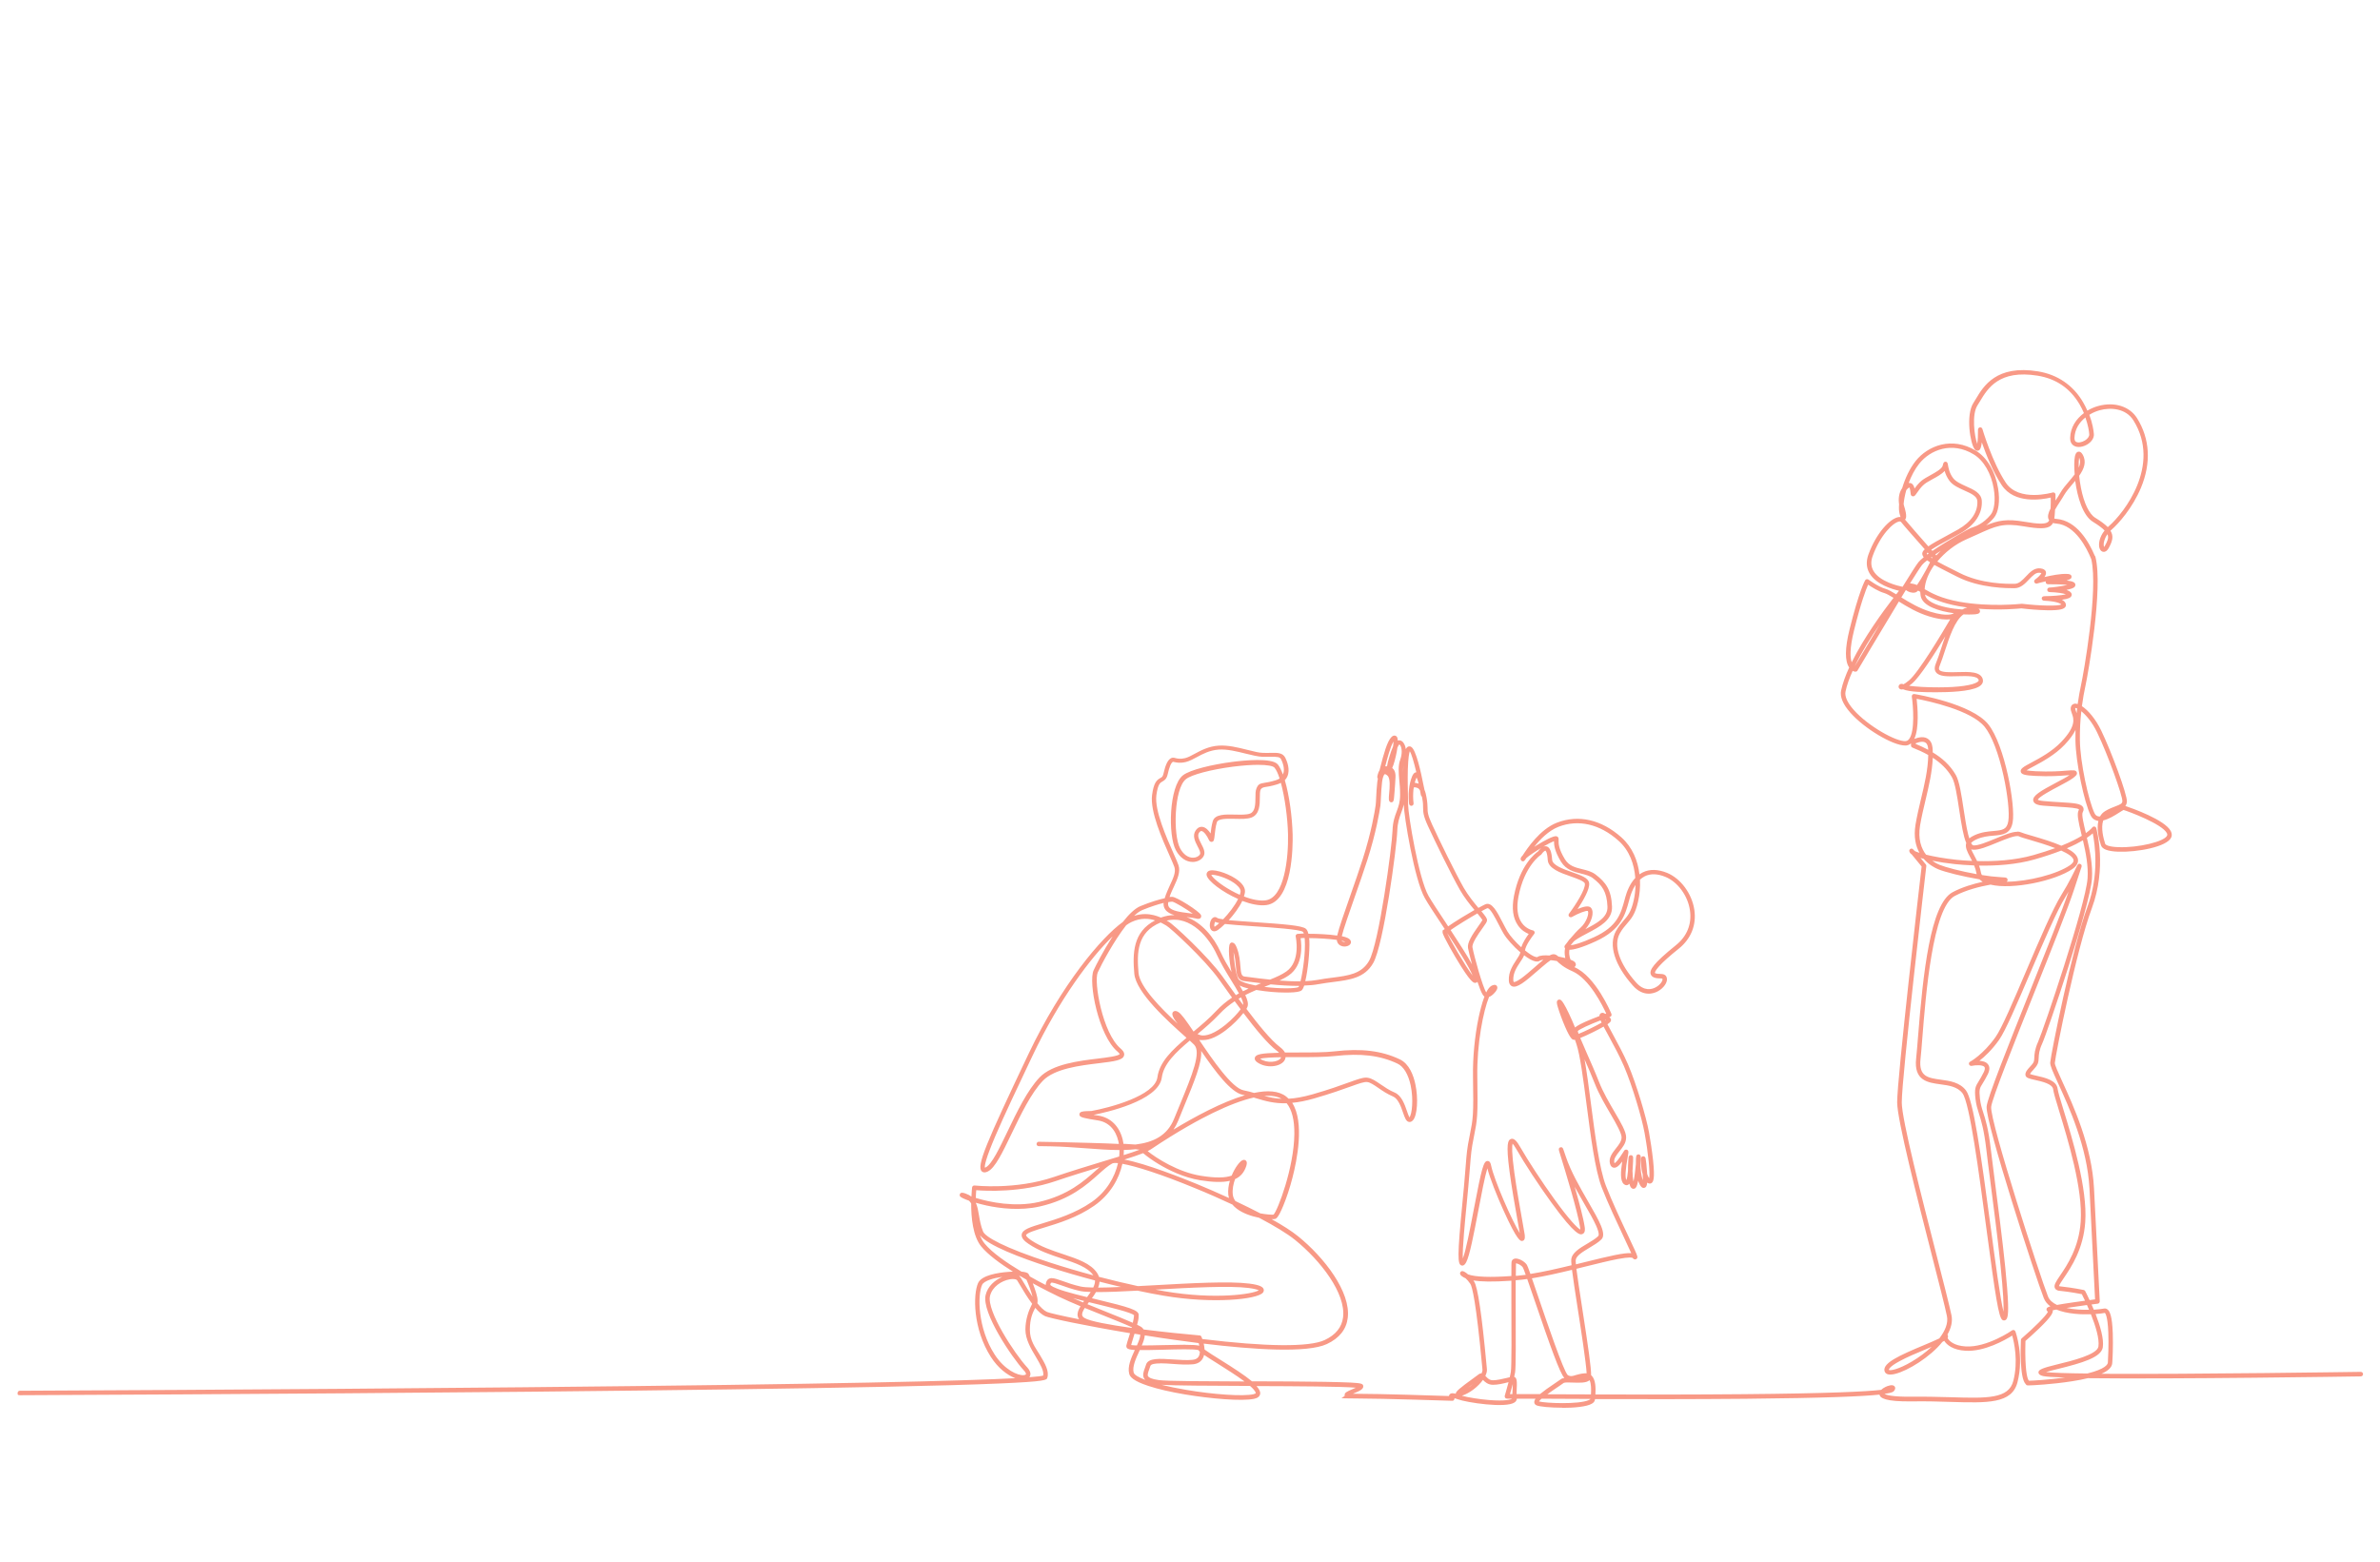 <?xml version="1.0" encoding="UTF-8"?>
<svg xmlns="http://www.w3.org/2000/svg" version="1.1" viewBox="0 0 3200 2100">
  <defs>
    <style>
      .cls-1 {
        fill: #a84936;
      }

      .cls-2 {
        fill: #f89986;
      }
    </style>
  </defs>
  <!-- Generator: Adobe Illustrator 28.7.1, SVG Export Plug-In . SVG Version: 1.2.0 Build 142)  -->
  <g>
    <g id="Ebene_1">
      <g id="Layer_1">
        <path class="cls-2" d="M2100.6,1893c-15.8,0-30.7-1.4-34.7-3.2-1.8-.8-2.9-2.2-3-4-.1-1.5.4-3,1.7-4.9h-.3c-9.8,0-18.2,0-24.9,0,0,1.4-.7,3.4-3,5-11.8,8.1-64.5.2-76.5-4.3-1.9-.7-3.3-1.2-4.3-1.4,0,.6,0,1.2-.3,1.8-.5,1.1-1.6,1.8-2.8,1.7-.9,0-92.9-3.1-127.3-3.1s-16.5-.9-17.2-4.2c-.7-3.6,3.2-5.2,9.7-8,1.4-.6,3.5-1.5,5.3-2.3-18.1-1.7-79.2-2-133.6-2.2,3.7,4.1,5.5,7.6,4.9,10.7-.6,3.2-3.2,5.4-7.9,6.4-16.7,3.6-59.3-.2-92.7-5.8-19.8-3.3-36.9-7.3-49.7-11.5-21-6.9-24.7-12.5-25.7-16.2-2.6-9.7,2.4-21,7.5-32.1-6.5-.4-9.4-1.2-10.6-2.7-.7-.9-1-2-.8-3.1.4-2.2,1.6-6.1,3.2-11,.6-1.8,1.2-3.8,1.8-5.8-60-10-108.1-20.2-114.2-22.9-4.4-2-9-6.1-13.3-11.2,0,0,0,.2-.2.4-3,5.8-7,13.8-7,28.9s7.1,23.5,13.4,34c6.7,11.2,13,21.8,10,30.9-.9,2.8-1.6,4.8-63.5,7.5-36.1,1.6-88.9,3.1-156.9,4.5-114.6,2.4-273.9,4.6-473.7,6.6-340.1,3.3-683.9,4.7-687.3,4.7s-3-1.3-3-3,1.3-3,3-3c3.4,0,340.6-1.4,677.4-4.7,422.5-4.1,594.5-8.6,661-12.2-10.6-4-23.2-13.5-32.8-28.5-24.3-37.9-24.1-84.2-17.2-99.5,4.8-10.6,27.1-13.9,40-14.9,1.8,0,4.2-.3,6.8-.4-17.2-10.8-33.4-22.7-42.5-33.7-11.5-14-13.7-39.6-13.6-57.9-.8-1.4-1.8-2.7-3-3.8-6.5-2.3-11.1-4.5-12-5.9-.7-1.1-.6-2.6.2-3.6,1.5-2,3.9-1.2,7-.2,3.2,1.1,5.7,2.4,7.8,4.1,0,0,.2,0,.3,0,.3-6.9.9-11.5.9-12.2.2-1.7,1.7-2.8,3.4-2.6.5,0,54.8,6.2,107-11.6,21.9-7.5,45.2-14.5,65.7-20.8,7.6-2.3,14.9-4.5,21.7-6.6.3-3,.4-5.9.4-8.7-14.4,0-29.8-1.2-45.8-2.4-15.1-1.1-30.7-2.3-46.3-2.6-5.8,0-9.9-.2-12.6-.2h-3.7c-1.2,0-2.9-.6-3.1-2.7,0-1.5.9-2.9,2.4-3.2h1.6c8.5,0,47.4.9,67.8,1.5,15.4.4,28.5.9,38.9,1.4-.2-1.2-.4-2.4-.7-3.6-3.7-16-13.6-26-27.9-28.1-8-1.2-13.9-2.3-17.6-3.2-3.2-.8-7.2-1.7-6.9-5.1.3-3.6,5-3.9,9.5-4.1,2.8-.2,5.6-.2,6.5-.2,23.9-4.2,85.6-20.4,88.9-45.4,2.7-20.4,19.7-36.6,39.1-53-.4-.4-.8-.7-1.2-1.1-23.3-20.8-66.8-59.6-69-85.3-2.3-26.7-2.1-56.1,28-71.5-8.3-2.7-19.3-3.7-31.6,2.1-2.2,1-4.6,2.5-7.3,4.4-16.6,21.2-33.2,52.4-38.2,63.4-5.7,12.4,6.5,81.9,30.5,102.2,1.5,1.3,6.2,5.2,4.8,9.7-1.8,6.2-12.4,7.7-34.1,10.3-25,3-59.3,7.2-75,23.5-15.8,16.5-29.7,45.4-42,71-12.4,25.8-22.2,46.2-32,51-4.4,2.2-6.9,1.1-8.2-.2-7.3-7.2,6-38.2,62.9-157.9,44.4-93.4,97.8-156.5,126.8-177.4,8-10.2,16.3-18.3,23.6-21.3,13.7-5.6,24.8-8.9,32.7-10.6,1.9-6.4,4.7-12.3,7.1-17.7,4.4-9.4,8.2-17.5,5.9-24.3-1-2.9-3.3-8.1-6.2-14.7-10-22.5-26.7-60-23.8-82.1,2.2-16.7,6.4-20.3,11.2-22.9,2.1-1.1,3.2-1.8,4.1-5.7,2.8-12.5,5.9-18.7,10.3-21,2.1-1,4.1-.6,6.1,0,2.6.6,6.2,1.5,12.7,0,4-1,8.2-3.3,13-5.9,8.2-4.4,18.5-10,31.9-10.9,12.6-.9,26.2,2.5,38.2,5.5s15.6,3.9,21.5,4.2c4,.2,7.6,0,10.8,0,8.9-.2,15.9-.3,19.4,6.7,2.2,4.4,6.8,15.6,2.7,25-.8,1.9-2,3.6-3.4,5.1,6,20.2,9.9,49.3,10.5,73.2.3,15,.2,90-35.4,94.7-9.4,1.2-20.9-1.3-32.3-5.6-4.2,8.9-11.3,18.3-18.2,25.9,9.8.9,22.8,1.8,34.2,2.6,39.8,2.7,64.3,4.6,69.4,8.9,1.1.9,2.5,2.6,3.5,6.8h.4c11.8,0,26.9.7,38.3,2.4,2.3-10.1,9.5-30.5,17.6-53.7,5.9-16.7,11.9-34.1,16.8-49.3,11.7-36.6,16.2-64.5,17.3-72.2.3-2,.5-5.8.7-10.3.3-6.3.7-14.1,1.5-20.9.2-1.7.5-3.3.8-4.7-.4-.5-.7-1.1-.8-1.9,0-1.4,1-6.1,3.1-9.5.3-1.1.6-2.3.9-3.5,4.7-18.4,9.3-35.3,15.1-41,3.1-3.1,5.6-1.7,6.3-1.2.8.6,2,1.5,2.2,6,1.7-.6,3.6-.4,5.3.7,2.7,1.7,4.8,5.7,5.5,10.8,1-2.1,2.2-3.2,3.7-3.6.9-.2,2.2-.3,3.7.7,6.3,4.1,12.7,32.6,16.6,52.5.4,1.8.8,3.6,1.1,5.2,1.2,2.7,2.1,6.3,2.9,11,1,6,1.1,9.9,1.2,13,0,5.8.2,9.7,6.1,22.5,9.6,21,31.7,66.2,42.7,85.4,5.6,9.7,13.3,19.3,19.6,26.8,4.1-2.3,7.4-4,9.2-4.8,8.8-3.9,15.9,9.9,23.4,24.5,2.3,4.4,4.4,8.6,6.5,12.1,3.6,6,10.9,14.2,18.5,21.1,2.1-6.5,6.9-13.7,10-17.9-4-1.6-9.9-4.9-14.5-11.6-6.7-9.6-8.5-22.9-5.3-39.5,7.9-41.2,28.5-57.2,32.3-59.8.8-1.1,2.3-3.1,4.2-4.6-8.1,4.8-16.4,10.3-19.9,13.5,0,0,0,0-.1.2-2,3.1-3.3,5-5.8,3.8-.4-.2-2.4-1.3-1.5-4.2.3-1,1.2-2.1,2.5-3.4,6-9.2,23.1-35.1,46-44,29-11.2,59.8-4.2,86.7,19.7,15,13.4,22.2,31.6,24.3,49.8,1.4-1,2.9-1.9,4.5-2.7,9.3-4.6,20.3-4.3,32.7.7,18.4,7.6,33.4,28,36.6,49.7,3,20.5-4.5,39-20.9,52.2-12.5,10-21.1,17.7-26.3,23.5-6.4,7-5.8,9.1-5.8,9.1,0,0,.8,1.4,7.7,1.4s7.9,3.8,8.3,5.4c1.4,5.6-4.1,13.7-12.2,18-5.4,2.9-19.5,7.9-33.4-7.7-24.5-27.4-33.1-54.7-22.9-73.2,3.5-6.4,7.1-10.5,10.3-14.2,5.5-6.3,10.2-11.7,13.6-26.9,1.5-6.6,2.4-13.8,2.5-21.2-4.1,6.2-6.5,13.2-7.8,18-.3,1-.5,2-.8,2.9-5.2,19.3-10.5,39.2-44.6,54.9-19,8.7-29.7,11.5-35.6,11.5h-.1c-.4,2.3-.3,4.4-.2,6,.3,2.8.9,5.3,1.7,7.3,2.7,1,5,2.2,6.1,3.6,1.5,1.8,1.5,4.1,0,5.7-.3.3-.6.5-.9.7,28.7,12.5,49,60.8,49.8,62.9.3.8.3,1.6,0,2.4s-1,1.3-1.8,1.6c-.3,0-.7.2-1,.4.4.4.9.9,1.3,1.3,1.1,1.1,1.3,2.9.5,4.4-.6,1.1-2.2,2.4-4.3,3.9,2,3.9,4.4,8.3,6.8,12.7,6.7,12.4,15.1,27.8,20.9,41.4,11.3,26.5,24.4,70.6,28.1,91,1.8,9.9,4.2,25.3,5.6,38.6,2.5,24.5.2,28.2-2.2,29.8-.7.5-2.7,1.4-5.2-.2-.2,0-.4-.3-.6-.4-.4,4.7-1.6,6.3-3.4,6.9-3.4,1.3-5.6-2.5-6.3-3.8-1-1.7-1.7-3.5-2.4-5.6-1.8,9.1-3.7,10.4-5.7,10.8-1.2.2-3.6,0-5.1-3.7-.4-1-.7-2-1.1-3.1-.7.8-1.3,1.3-2,1.6-.8.4-3,1-5.4-1.1-5.1-4.5-4.3-16.8-2.1-30.4-4.9,6.5-8.4,8.9-11.7,8.3-1.7-.3-3.9-1.5-4.9-5.6-1.8-7.7,3.2-14.1,8-20.2,4-5,7.7-9.8,7.7-15s-7.1-18.3-14.7-31.1c-7.3-12.5-15.7-26.7-21.4-41.3-4.3-11-9.2-22.1-13.7-32.5,2.9,16.3,5.7,37.3,8.5,59.1,5.4,41.5,11.5,88.5,20.2,110.9,8.1,21,20.7,47.8,29.9,67.3,3.7,7.9,6.9,14.6,9.1,19.5,3.4,7.6,4.5,10.1,1.8,11.8-1.6,1-3.3.5-4.9-1.5-.5-.4-3.7-1.6-20.1,1.5-11.6,2.2-26.8,6-43,10-4.1,1-8.3,2-12.5,3.1,1.6,12.6,4.8,33.2,7.9,53.3,8.3,53.6,12,79.6,11.9,89.8.3.2.5.5.8.7,5.3,5.4,5.5,16.1,5,25.2,59.3.2,131.5.2,198.5-.4,116.2-1,165.5-3.5,185.7-5.8,1.4-1.4,3.4-2.8,5.9-4,2.8-1.3,9.6-4,12.2-.6.8,1,1.6,3.1-.9,6.1-.9,1-2.1,2.4-12.7,3.9,2.1,1.3,9.9,4.2,37.6,3.8,19-.2,36.3.3,51.7.7,48.4,1.5,77.7,2.3,83.9-22,6.8-26.5,1.1-51.7-1.5-60.9-9.6,6-37.3,21.9-62.8,20.4-16.7-1-25-7.7-28.6-13.3-.7.4-1.6.9-2.5,1.4-3.9,4.9-8.8,9.9-14.5,14.8-21.4,18.5-49.6,32.1-59.3,28.6-2.3-.8-3.7-2.5-4.1-4.8-1.7-10.4,19.8-20.3,52.8-34.1,7.2-3,15.5-6.5,21-9.2,7.8-10.1,12.2-20.6,10.2-30.1-2.6-12.7-10.6-44.1-19.9-80.3-19.8-77.4-46.9-183.3-47-207,0-33,30.2-294.1,32.9-317.2-5-6.2-10.4-12.8-13.4-16.3-.9-.6-1.6-1.2-2-1.8-.6-.9-2.4-3.5,0-5.3,2.2-1.6,3.7-.2,6.1,2.6,1.3.7,3.5,1.5,6.4,2.4-5.1-9.1-8-21.4-5.3-37.9,1.9-11.4,4.6-23,7.3-34.3,4.7-19.5,9.5-39.7,9.8-59.3-7-4-14.3-7.2-21.3-10-1.2-.5-1.9-1.6-1.9-2.9v-2.8c-1.8,1.7-4.1,2.6-6.6,2.9h-1.4c-16.5,0-54.7-22.7-73.5-44.1-10.1-11.4-14.3-21.6-12.4-30.1,2.1-9.6,5.9-20,10.8-30.7-6-8.6-5.8-25.8.5-51.2,12.9-52,20.7-65.6,21-66.1.4-.7,1.2-1.3,2-1.4.8-.2,1.7,0,2.4.5.1,0,13,9.7,23.1,12.5,3.8,1.1,8.5,3.8,14.2,7.3,1.5-1.9,2.8-3.5,3.8-4.8-9.8-2.3-31-8.7-39.6-23.4-4.4-7.5-4.9-16-1.5-25.4,10.6-29.1,29-48.4,40.6-50.3.9,0,1.7-.2,2.5,0-.4-1.1-.8-2.5-1.2-4.3-.9-3.4-1.1-7.8-.7-12.9-1.1-7.1-.4-15.3,4.2-21.8,3.8-12.8,10-26.2,18-36.3,16.3-20.5,48.6-33.6,81.1-13.9,15,9.1,26.1,28,29.8,50.5,2.8,17,.7,32.2-5.5,39.6-3.7,4.4-7.3,7.7-10.7,10.3,16.2-6.7,28.2-9,51.7-4.9,18.3,3.2,27.7,3.3,31.4.5.8-.6,1.4-1.4,1.8-2.5-.3-.4-.5-.7-.7-1.1-1.9-3.9-.4-9.1,2.6-14.8.3-5.8.3-11.2.2-14.6-12.1,2.8-49,8.9-65.9-16.7-11.9-17.9-21.3-41.9-26.8-57.6-1.1,9.9-3.4,10.7-4.6,11.1-.8.3-3,.7-5-1.8-6-7.6-12.2-46.2-1.6-62.4,1-1.5,2.1-3.3,3.2-5.2,10.3-17.3,27.6-46.2,83.6-37.1,26.2,4.3,47.2,18.6,60.6,41.5,2.2,3.8,4.1,7.6,5.7,11.3,4.8-2.8,9.9-5,14.9-6.3,21.6-5.9,42.1.6,52,16.5,17.3,27.8,19.1,60.1,5.2,93.5-11.4,27.3-30.2,48.3-39.5,56.4-.5.5-1,.9-1.5,1.4,4.7,7.5,2.5,14.2-2.2,23-2.6,4.8-5.4,5.6-7.3,5.4-2.4-.2-4.2-2-5.2-4.9-1.6-4.9-.7-14.5,6.8-23.8-3.1-3.3-8.2-7.1-15.8-11.8-13.5-8.3-20.8-33.2-23.7-55-1.4,1.7-2.8,3.4-4.2,5-4.1,4.8-7.9,9.4-10.4,13.6-1.8,3.2-4,6.5-6.1,9.8-2.1,3.2-4.5,6.9-6.4,10.4-.1,2.4-.3,5-.5,7.5-.1,1.5-.3,3-.5,4.4,1,.3,2.1.5,2.9.5,27.3,2.2,43.6,31,51.3,49.1.4.4.7.9.9,1.4h0c0,.2.1.4.2.7,10.6,41.7-10.1,158.3-13.5,173.6-1.6,7.2-3.3,16.4-4.7,27,8.3,5.4,18.4,17.1,26,32.9,13.6,28.2,35.1,86.1,34.5,95.5-.2,2.4-.9,4.3-2.1,5.8,9.1,3.1,53.2,18.6,61.1,33.8,1.9,3.6,1.4,6.5.7,8.3-5.3,13-46.4,20.3-71.3,19.4-13.9-.5-21.6-3.3-23.3-8.7-2.9-8.8-6-22.1-3.4-32.7-.8,0-1.7-.2-2.5-.5-3.6-1-6.3-3.4-8.1-7.2-8.4-17.3-19.9-70.4-20.3-100.9,0-4.7,0-9.3.1-13.8-2.6,5.6-7.2,12.2-14.6,20-13,13.7-30.4,23-41.8,29.1-3.4,1.8-7.2,3.8-9.5,5.3,2,.4,5.6.8,12.2,1.2,18.8.9,33.1,0,41.6-.8,9.4-.7,12.6-1,13.8,2.2,1.2,3.1-1.9,5.4-5.2,7.9-3.9,2.9-11.2,6.8-18.9,10.9-8.8,4.6-26.9,14.2-28.3,18.1.5.4,2.3,1.3,7.9,1.8,8.4.8,15.9,1.2,22.6,1.6,18.4,1.1,27.7,1.7,30.4,6.7.7,1.4,1.3,3.7-.5,6.8-1.8,3.1,1.3,15.7,4.2,27.8v.2c6.5-4.6,8.5-7.5,8.6-7.5.7-1,1.8-1.5,3-1.3s2.1,1,2.4,2.2c.6,2.1,14.4,52.9-5.9,107.5-20.9,55.9-49,197.7-49.8,208.2-.2,2.6,4.7,13.3,9.9,24.7,14.9,32.5,39.9,87,42.8,144.3,4.2,83.1,7.7,151.5,7.7,151.5,0,1.6-1.1,3-2.6,3.2-2.8.3-5.6.7-8.4,1.1,1,2.2,2,4.6,3,7,6.1-.4,11-1,13.5-1.5,1.8-.4,3.7,0,5.2,1.4,2.5,2.2,6,7.8,6.8,31.9.6,17.1-.3,34.9-.7,39.9-.3,5.6-5.2,10.4-14.6,14.5,122.3.8,345.8-2.6,348.8-2.6h0c1.6,0,3,1.3,3,3s-1.3,3-3,3.1c-12.8.2-251.8,3.8-367.1,2.4-6.1,1.5-13.1,2.9-21,4.1-27.3,4.3-54.5,5.6-58.3,5.6s-2.8-.3-4.4-2c-8-8.3-6.6-50.7-6.2-59.1,0-.8.4-1.6,1.1-2.2,15.7-13.5,32.8-30.3,35.3-35.8-1.9-.9-2-2.6-2-3.1,0-2,1.3-3,5.2-4.1-4.1-3-7.1-6.7-8.8-11-10.2-25.4-78.8-236.5-76.9-257.8,1-11.6,28.8-81.3,58.3-155.1,21-52.7,42.8-107.2,51.9-133.8-1.4,2.3-2.8,4.8-4.3,7.2-11.6,18.7-29.7,61.1-47.3,102.2-17.1,40-33.2,77.7-41.8,89.9-9.7,13.7-19.6,22.8-26.5,28.2,4.5.3,9,1.4,11.5,4.7,2.6,3.3,2.5,7.8-.3,13.5s-5.2,9.5-6.9,12.3c-4,6.4-4.9,7.9-3.6,20.2.8,7.2,2.3,12.2,4.3,18.4,3.2,9.9,7.1,22.3,10.4,50.5,1.1,9.2,3,23.7,5.1,40.5,4.4,34,10.5,80.7,14.3,118.2,2.1,20.5,3.3,36.6,3.7,47.7.6,18.5-1.1,22.3-4.7,23.1-1,.2-2,0-2.9-.6-5-3.5-9.3-30.9-21.6-123.5-10-75.1-22.4-168.6-32.1-181.4-6.8-8.9-18.5-10.5-29.8-12-16.7-2.3-35.7-4.8-32.5-34.5.8-7,1.5-17,2.5-28.6,6.8-86,16.6-179.2,46.5-195.2,12.9-6.9,27.8-11.2,40.5-14-1.6-1-3-2.1-4.2-3.3-22.7-3.8-46.7-9.8-55.9-13.7-4-1.7-12.2-5.8-19.2-13.9-1.5-.4-2.9-.8-4.3-1.2,3.7,4.6,7.2,8.8,7.2,8.8.5.6.7,1.4.6,2.2-.3,2.8-33.1,284.3-33,317.8,0,23,27.1,128.5,46.8,205.5,9.3,36.3,17.3,67.7,20,80.6,1.7,8.1-.2,16.9-5.4,26.1.1.2.3.4.4.7.5,1,.6,2.1.2,3.2,0,.3-.2.5-.4.8,2.2,3.9,8.7,10.3,24.3,11.2,28.7,1.7,62.1-21.3,62.4-21.6.8-.5,1.8-.7,2.6-.4.9.3,1.6,1,1.9,1.9.5,1.3,11.8,33.1,2.8,68.2-7.4,29-40.2,28-89.9,26.5-15.3-.5-32.6-1-51.4-.7-37.2.5-43.2-4.6-44.3-9.1-22.2,2.3-71,4.6-180.4,5.6-68,.6-141.8.6-202.1.4v.5c-.2,2.3-1.6,4.2-4.2,5.7-6.9,4.1-23.8,5.6-39.9,5.6h.2ZM2069.3,1884.6c9,2.4,53.2,4.2,66.8-1.8,1.9-.8,2.3-1.4,2.4-1.6-24.9,0-47.2-.2-65.8-.3-1.7,1.5-2.9,2.7-3.5,3.7h.1ZM1965.5,1876.9c8.4,2.3,23.4,4.7,36.8,5.8,21.6,1.7,29.2-.6,30.8-1.9h-7c-1,0-1.9-.5-2.4-1.2s-.7-1.8-.5-2.7c0,0,2.7-9,5.1-18.2-.3,0-.7.2-1,.2-5.9,1.5-13.2,3.3-19.9,3.3s-10.9-3.8-13.5-6.6c-6.4,8.9-17.4,17.7-28.3,21.3h-.2,0ZM1819.1,1874.3c1.6,0,3.6,0,6.1,0,30.1,0,104,2.3,123,3,0-.7.3-1.3.7-1.9,1.5-2.2,4.4-2.2,8.4-1.2,0-3,4.8-7.2,24.9-21.7,2.6-1.9,4.9-3.5,5.7-4.2,1.5-1.2,2.9-1.5,4.1-1.4.9-2,1.4-3.8,1.2-5.3,0-.8-.2-2.3-.4-4.3-8.2-88-13.5-107.1-15.8-110.7-2.1-3.2-4.4-5.7-6.4-7.6-2.3-.9-3.9-2-5.1-2.9-1.1-.9-2.9-2.3-2.3-4.5.3-1.2,1.3-2.1,2.5-2.3,1.7-.3,4.8,1.5,8.1,4.4,9.7,3.5,29.6,4.3,58.3,2.2,0-13.8,0-18.7.4-19.7.5-1.9,2.1-3.3,4.2-3.7,4.8-.8,12.8,3.3,16.2,8.3.7,1.1,2.1,4.7,4.8,12.3,17.2-2.7,36.5-7.1,55.3-11.7-.4-3.6-.5-6.1-.4-7.5.7-9.1,11.2-15.4,21.4-21.4,5.5-3.3,11.3-6.7,14.9-10.3.7-.7,1.8-3.4-2.7-13.7-3.6-8.1-9.6-18.6-16.1-29.8-4.2-7.3-8.6-15-12.9-22.8,6,20.7,11.8,42.4,13.5,54.1.3,2,1.2,8-3.2,9.5-2.8,1-8.6,3-41.4-42.1-16.8-23.1-36-52.3-47.6-72.6-2.4-4.1-3.9-6.1-4.8-6.9-.7,2.8-1.4,11.6,2.4,39.1,2.9,21,7.3,45.6,10.5,63.6,1.3,7.1,2.4,13.2,3.1,17.7.6,3.3,1.6,9.6-2.7,10.4-2.4.5-6.5,1.2-25.8-41.7-8.5-18.8-18-42.6-21.4-55.9-3.3,10.6-8.3,36.3-12,56.1-6.1,31.7-11.8,61.7-16.5,70.3-.8,1.4-2.9,5.3-6.3,4.2-5.3-1.6-5.7-12.3,1.3-84.4.8-8,1.5-15.5,2.1-22.1,1.1-11.9,1.8-20.5,2.3-27.5,1.3-16.9,1.8-23.2,5.2-39.9l.4-2.1c4.3-21.5,5.1-25.4,4.2-78.3-.4-25.2,2.3-53.9,7.5-78.8,1.7-8,4.4-19.4,7.9-28.5h0c-1.2-.8-3.6-2.4-9.4-19.8-.9,1.1-2.2,1.4-3.1,1.4-2.1,0-6-.2-25.4-32.7-.2-.3-18.4-30.9-18.4-35.2s0-2,2.9-4.5c-1.6-2.4-3.1-4.7-4.6-7-9.5-14.3-17.7-26.7-22.1-34.5-14.2-24.6-28.3-112.1-28.3-125.3s0-.5,0-.8c-1,4.3-2.3,7.9-3.6,11.4-2.4,6.4-4.8,13.1-5.2,23.9-.7,22.4-18.3,153.6-32.4,178.1-11.5,20-31,22.5-53.6,25.4-6.3.8-12.9,1.7-19.7,2.9-5.8,1.1-12.4,1.7-19.4,1.9-1,2.8-2,4.9-3,6-1,1-3.6,3.6-22.9,3.4-11.6,0-24.7-1.2-36.1-3.1-.8,0-1.6-.3-2.4-.4-4.9,2.1-9.9,4.3-14.9,6.9,3.2,6.8,4.4,11.9,3,15.7-.3.8-.8,1.8-1.4,2.9,16,21.3,33.1,42.3,44.8,51.1,3.6,2.7,5.7,5.2,6.9,7.5,5.1,0,10.8,0,17.1,0,18.4,0,37.3,0,49.5-1.5,36.3-4.2,63.3-.9,87.8,10.7,12.8,6,18.5,21.6,21,33.5,4.1,19.1,2.6,41.6-3,48.2-1.7,2-3.6,2.9-5.6,2.5-3.9-.7-5.5-5.5-8-12.6-2.7-7.9-6.5-18.7-13.4-21.6-7.8-3.3-14.3-7.7-19.9-11.6-5.7-3.9-10.5-7.2-14.6-7.8-4.1-.6-10.6,1.7-22.3,5.9-11.1,4-26.4,9.5-49.5,16.2-11.2,3.2-20.8,5-29.3,5.8,16.9,26.3,6.3,77.8.4,100.6-3.5,13.6-7.9,27-12.4,37.8-7,17-9.8,17.5-11.3,17.8-1,.2-2.6.3-4.5.2,14.6,8.1,27.2,16.1,35.9,23.2,35.1,28.4,70.9,74.9,66.6,109.6-1.9,15.6-11.4,27.4-28.1,35.2-26.3,12.3-98.2,7.6-165.6-.6.6,2.5,1,5.2,1.2,8,4.3,3.2,12.9,8.6,20.8,13.5,18.1,11.3,33.2,21.1,42.9,29.2,34.7,0,70,.3,97.4.7,15.7.3,27.3.6,35.5,1,14.4.8,16.1,1.6,16.7,4.3.9,4.5-5,7-12.4,10.1-.3,0-.6.3-1,.4l-.3.3ZM1561.7,1862.2c9.2,2.3,20.2,4.6,33.1,6.8,37.7,6.4,76.6,8.9,90.4,5.9,2.2-.5,3.1-1.2,3.2-1.5,0-.3.2-2.8-7.7-9.7h-4c-50.4-.2-98.3-.4-115.1-1.5h0ZM2080.4,1874.9c17,0,36.9.2,58.7.2.4-6.6.4-14.7-1.9-19.1-4.3,3.9-13.5,3.5-22.4,3.2-4.3-.2-10.9-.4-12.2.4-1,.8-3.3,2.4-6.5,4.5-6.3,4.2-11.5,7.8-15.6,10.8h-.1ZM2039.5,1874.7c6.6,0,15,0,24.7,0h6.3c4.7-3.9,11.8-9,22-15.8,2.8-1.9,5.3-3.5,6.1-4.2,1.1-.9,2.7-1.4,4.7-1.7-6.1-6.8-18.1-40.2-41.2-107.9-3.1-9.2-6.2-18.1-8.7-25.2-4.6.7-9,1.2-13.3,1.5-.7,0-1.4,0-2.2.2v28.6c.2,50.2.3,89-.8,95.3-.3,1.8-.7,3.8-1.2,5.9h0c4.1,1.4,3.8,7.5,3.3,18.7,0,1.5,0,3-.2,4.4h.5ZM2030.2,1874.7h3.3c0-1.6,0-3.1.2-4.7,0-2.8.3-6.1.3-8.8-1.4,5.2-2.8,10.2-3.8,13.5ZM1980.6,1861.1c-2.3,1.7-4.9,3.6-7.3,5.4,2.6-1.6,5.1-3.5,7.3-5.4ZM1560.3,1833.4c-7.1,0-12.8.8-13.6,3.5-.5,1.7-1.1,3.2-1.6,4.7-1.4,3.8-2.6,7.2-1.5,9.1,1,1.6,4.3,3.8,14.8,5.2,10.4,1.4,60.8,1.6,114.9,1.8-.2-.2-.5-.4-.8-.6-10.4-7.7-23.8-16.1-35.5-23.5-8.4-5.3-14.2-8.9-18.1-11.6-.4,1.8-1,3.6-2,5.2-2.6,4.3-6.9,6.8-12.8,7.4-8.2.8-18,.2-27.4-.5-5.3-.4-11.2-.8-16.4-.8h0ZM2723.3,1803.3c-.1,3.6-.4,14.5,0,25.5.9,24.2,4.2,27.5,4.7,27.9,5,0,26.4-1.3,48.6-4.3-15.2-.4-25.6-1.1-29.2-1.9-2.2-.5-6.6-1.6-6.6-5.1s5.2-5.8,25-10.6c20.2-4.9,53.9-13.2,55.6-24,1.6-10.5-4-28.3-10.1-43.5-6.5.2-13.9.2-21.4-.6-10.1-1-18.4-2.9-25-5.7-1.9.4-3.5.7-4.9,1,.5,2.9-1.1,7.9-18.6,24.7-7.6,7.3-15.4,14.2-18.1,16.5h0ZM1997.2,1850.2c.2.2.4.5.6.7,2.3,2.5,4.9,5.2,9.6,5.2s12.9-1.7,18.4-3.1c1.6-.4,2.9-.7,4.1-1,.6-2.7,1.2-5.2,1.5-7.4,1.1-6.3.9-57.2.7-94.3v-28.1c-25.6,1.8-41.2,1.3-51.1-.3.4.5.7,1,1,1.5,4.9,7.3,10.4,44.4,16.8,113.4.2,2,.3,3.5.4,4.3.3,2.7-.5,5.8-2.1,9.1h0ZM1532.5,1815.5c-.2.4-.4.8-.6,1.3-4.6,9.9-9.8,21.1-7.6,29,.7,2.7,5.8,6.1,15.5,9.8-.5-.6-1-1.1-1.4-1.8-2.7-4.4-.8-9.5,1-14.3.5-1.4,1.1-2.9,1.5-4.4,2.8-9.2,18.3-8.2,36.2-7,9.2.6,18.7,1.3,26.4.5,4-.4,6.7-1.9,8.2-4.5,1-1.8,1.5-4,1.6-6.3-.9-.8-1.5-1.5-1.8-2.2-4.7-1.8-29.9-1.1-46.8-.6-14.5.4-24.8.6-32.2.5h0ZM1361.8,1720c-1.3,0-2.8,0-4.4.4-10.6,1.9-23.3,9.7-26.3,22.4-4.7,20,33.1,77.7,49.7,95.6,5.1,5.5,5.1,9.4,4.2,11.8-.2.5-.5,1.2-1,1.8,11-.8,16.5-1.6,18.6-2.2,1.3-6.4-4.1-15.4-9.7-24.9-6.7-11.2-14.2-23.8-14.2-37.1s4.6-25.7,7.7-31.7c.5-1,1-1.9,1.4-2.8-6.3-8.3-12.1-18-16.3-25.1-1.7-2.9-3.1-5.2-4-6.6-.6-.9-2.6-1.6-5.6-1.6h0ZM2107.8,1849.1c3.9,2.2,6.3,1.5,10.9,0,3.1-.9,7-2,12.4-2.4h2.2c-.8-14.5-7.3-57-11.9-86.4-3.6-23.4-6.4-41.3-7.8-52.7-18.2,4.4-37,8.7-53.9,11.4,2.1,6.2,4.9,14.1,8.3,24.2,12,35.2,34.3,100.7,39.8,105.8ZM1347.4,1717.1c-5.7.8-11.3,1.9-16.1,3.6-5.8,2-9.7,4.5-10.8,7-6.3,13.8-6.1,58.2,16.8,93.7,13.3,20.6,31,28.6,39.4,27.8,1.6-.2,2.5-.7,2.7-1.1.2-.6,0-2.5-3-5.5-15.3-16.6-56.8-77.2-51.2-101.1,2.8-11.8,12.3-20,22.2-24.3h0ZM2107.8,1849.1h0ZM2750.7,1845c7.5,1.1,27.8,1.7,55.8,2,24.8-6.1,27.5-12.6,27.6-14.7.3-5.2,1.3-23.3.6-40.5-.9-22.6-4.1-25.9-4.7-26.3-2.2.5-6.7,1.1-12.4,1.5,6,15.5,11.4,33.4,9.7,44.8-2.1,13.7-28.5,21.2-60.1,29-5.9,1.4-12.3,3-16.5,4.3h0ZM2539.7,1842.2c1.6,1.2,12.6-.4,31.1-11.4,9.4-5.6,18.6-12.4,26.4-19.7-2.5,1.1-5.3,2.2-8.3,3.5-11.6,4.8-24.7,10.3-34.6,15.7-14.8,7.9-14.7,11.5-14.6,11.9h0ZM1593.3,1808.4c10,0,15.8.4,19.2,1.2-.2-1.2-.5-2.4-.8-3.5-11.7-1.5-23.3-3-34.3-4.6-12.9-1.8-25.7-3.8-38.2-5.8-.3,4.2-2,8.8-4,13.6,8.9,0,20-.3,29.3-.5,12.2-.3,21.6-.5,28.8-.5h0ZM1520.8,1808.7c1.6.3,4.4.5,7.8.6,2.7-6.1,4.5-10.9,4.6-14.5-2.6-.4-5.2-.8-7.8-1.3-.7,2.3-1.4,4.5-2,6.6-1,3.4-2,6.4-2.5,8.6h0ZM1616.3,1800.6c86.1,10.5,144,11.1,164.8,1.4,14.7-6.9,23-17.1,24.7-30.5,4-32.4-30.6-76.7-64.5-104.1-10.1-8.2-27.1-18.6-48.4-29.8-10.2-2.1-21.8-5.9-30-12.2-2.3-1.8-4.3-3.6-5.9-5.6-15.8-7.4-32.7-14.9-50.4-22.1-45.8-18.9-79.6-29.5-97.5-32.7-4.4,20.3-16.6,41.6-37.9,56.4-22.8,15.9-48.6,23.7-67.4,29.4-10.6,3.2-23.8,7.2-24.2,10.2,0,.2,0,2.1,6.5,6.6,13.1,8.9,28.6,14,43.6,19,19.1,6.4,37.1,12.4,45.6,25.5,1,1.6,1.8,3.2,2.3,4.9,17.8,4.6,35.5,8.9,52.3,12.5,7.3-.4,14.8-.8,22.4-1.2,49.6-2.8,100.8-5.6,127.4-2.2,15.1,1.9,18.2,4.8,19.2,7.2.7,1.6.3,3.4-.8,4.9-7.5,9.3-67.9,15.3-132.8,4.3-11.2-1.9-23.2-4.2-35.8-6.9-21.9,1.2-41.3,2-55.9,1.9-1.6,2.9-3.6,5.7-5.5,8.3,2.1.5,4.2,1,6.2,1.5,44.6,10.7,56.7,14.5,56.7,20.9s-.9,8.1-2.1,13.2c1.7.9,3.3,1.7,4.6,2.4,1.9,1.1,3.3,2.5,4.2,4,27,3.4,55.2,6.3,75.2,8,1.1,0,2.1.8,2.5,1.8,0,.2.5,1.3,1.1,2.9h-.2ZM1458.5,1758.9c-2.4,3.8-4,7.2-3.5,9.7.3,1.4,1.3,2.6,3.1,3.7,7.4,4.5,33.3,9.2,63.4,13.4,0-.3.2-.6.3-.9-9.1-4.2-22.4-9.5-37.1-15.4-8.4-3.4-17.3-6.9-26-10.5h-.2ZM1462,1753.8c8.3,3.4,16.7,6.8,24.7,10,14.2,5.7,27.2,10.9,36.4,15,.9-4,1.6-7.5,1.7-10.1-3.6-3.8-31.5-10.5-52-15.5-3-.7-5.9-1.4-8.7-2.1-.7.9-1.4,1.8-2,2.7h0ZM1394.6,1752.3c4.4,5.5,8.9,10,13.1,11.9,2.9,1.3,19,5.1,43.2,9.9-1-1.3-1.6-2.7-1.9-4.3-.8-4.2.9-8.5,3.8-13.2-10.5-4.4-20.6-8.8-29.4-13-7-3.4-20-9.8-34.8-17.9,3.2,8.2,6.5,18,6.5,23s-.2,2.5-.5,3.6h0ZM2676.3,1189.6c-13.9,2.5-32.6,7-48.2,15.3-29.6,15.8-38.9,133.6-43.4,190.3-.9,11.6-1.7,21.7-2.5,28.8-2.6,23.8,10,25.5,27.3,27.9,12,1.6,25.5,3.5,33.8,14.4,9.9,13,20,84.6,33.3,184.2,6,45.4,12.8,96,17.2,113.5.4-7.9-.2-25.2-4.1-63.2-3.8-36.6-9.6-81.1-13.8-113.6-2.2-16.8-4.1-31.3-5.1-40.6-3.2-27.6-7-39.6-10.1-49.3-2-6.3-3.7-11.8-4.6-19.6-1.5-13.7-.2-16.5,4.5-24,1.7-2.8,3.9-6.3,6.6-11.8,1.1-2.3,2.2-5.4,1-7.1-2.3-3-11.5-2.7-17.2-1.5-1.5.3-2.9-.5-3.5-1.9s0-3,1.4-3.7c.2,0,17.5-9.6,34.1-33,8.3-11.6,24.3-49.1,41.2-88.8,17.6-41.3,35.8-83.9,47.7-103,10.4-16.7,17-30.9,19.9-36.9,1.5-3.2,2.5-5.3,5.2-4.2,2.7,1.1,1.8,3.8,1.4,4.9-.2.8-.6,1.9-1.2,3.5-1.5,4.3-4.2,12.4-8.1,24.7-7.7,24-31.2,83-54,140.1-26.7,66.8-56.9,142.6-57.9,153.4-1.8,19.9,66.5,230.2,76.4,255,2,5,6.4,8.7,12.1,11.4,5.4-1,12.5-2.1,21.4-3.4,5.6-.8,11.3-1.6,16.3-2.3-1.9-4.1-3.4-7.2-4.3-8.8-3.9-.8-15.6-3-29.8-4.5-1.2,0-4.9-.5-6.4-3.6-1.8-3.9,1.3-8.6,7-17,9.5-14,25.3-37.4,27.7-72.5,3-43.8-17.1-109.6-29.1-149-4.5-14.7-7.4-24.4-7.9-28.7-.8-7.5-14.9-10.6-24.2-12.7-8.1-1.8-12.6-2.8-13.1-6.6-.5-4,2.7-7.5,6.1-11.2,2-2.2,4.1-4.4,4.9-6.4.7-1.6.8-3.4.9-5.9.2-4.8.6-11.3,5.1-21.2,6.9-15.1,63.8-183.3,66.5-219.7,1.2-16.6-2.4-35.1-6.2-51.3-5.5,3.2-12.5,6.9-21.6,10.7,8.5,4.5,14,9.4,14.9,14.9.7,4.7-1.8,9-7.5,13-23.4,16-80.4,28.1-110.1,21h0ZM2778.2,1758.8c9.9,2.2,21.1,2.7,30.6,2.5-1-2.3-1.9-4.4-2.8-6.4-9.9,1.3-19.6,2.7-27.8,4h0ZM1443.2,1745.9c4.2,1.8,8.6,3.7,13,5.5.4-.6.9-1.2,1.4-1.9-5.2-1.3-10-2.5-14.4-3.7h0ZM2768.5,1729.5c.2,0,.7.2,1.4.3,17.7,1.9,31.7,4.9,31.8,4.9.9.2,1.6.8,2,1.6.3.6,2.7,5.2,5.8,12,3.1-.4,5.6-.7,7.4-1-.7-13.6-3.8-75.5-7.5-148.7-2.9-56.2-27.6-110-42.3-142.1-7.5-16.3-10.8-23.7-10.5-27.7.8-10.6,29.2-153.5,50.2-209.8,15.9-42.7,9.9-84,7-98.4-1.8,1.6-4.4,3.7-7.9,6,4,17,8.1,37,6.8,55.2-2.7,36.9-60,206.6-67,221.8-4.1,8.9-4.4,14.5-4.6,19-.1,2.9-.3,5.4-1.3,7.9-1.2,2.9-3.7,5.6-6,8.2-1.6,1.7-3.8,4.1-4.4,5.6,1.6.7,5.4,1.5,8.3,2.2,11.6,2.6,27.6,6.1,28.9,17.9.4,3.7,3.6,14.2,7.7,27.6,12.2,39.8,32.5,106.3,29.4,151.2-2.5,36.7-19,60.9-28.8,75.4-2.9,4.3-6.2,9.1-6.5,10.9h.1ZM1412.1,1727.8c.4.7,3.2,3.6,20,8.7,8.5,2.6,18.8,5.2,29.5,7.8,1.7-2.3,3.4-4.6,4.9-6.9-6.4-.2-11.5-.7-15-1.5-10.1-2.3-18.1-5.2-24.6-7.5-6-2.1-12.2-4.4-13.8-3.3-.4.3-.8,1.3-1,2.7h0ZM1370,1715.9c1,.6,1.8,1.4,2.4,2.3,1,1.5,2.4,3.9,4.2,6.9,3,5.1,7.1,12,11.7,18.7-1.6-6.8-5.5-16.9-8.2-23-2.8-1.6-5.5-3.2-8.3-4.8h-1.8,0ZM1553.6,1734.2c4.3.8,8.6,1.6,12.7,2.3,67.4,11.4,118.2,3.8,126.2-1.4-1.5-.7-5.1-2-13.5-3.1-25.9-3.3-78.6-.4-125.4,2.2h0ZM1478.4,1723.5c-.2,2.7-.9,5.3-1.9,8,8.8,0,19.3-.4,30.8-.9-9.5-2.2-19.2-4.6-28.9-7.1ZM1414.2,1718.8c3.6,0,8.3,1.7,14.7,3.9,6.3,2.3,14.2,5.1,23.9,7.3,3.7.8,9.6,1.3,17.1,1.4,1.6-3.3,2.5-6.5,2.4-9.5-21.2-5.6-42.5-11.8-62.2-18.2-37.3-12.1-82.5-29-92.5-42.8,1.6,4.3,3.7,8.2,6.3,11.4,10.1,12.3,29.8,25.9,49.5,37.7,4.5.4,8.2,1.3,9.4,3,.5.7,1.1,1.9,1.9,3.5,7.5,4.3,14.8,8.2,21.3,11.5v-.6c.4-3.6,1.6-6.1,3.8-7.5,1.3-.8,2.8-1.2,4.4-1.2h0ZM2038.3,1698.6c0,2.4-.2,8.7-.2,17,.5,0,1.1,0,1.6,0,3.7-.3,7.7-.8,11.7-1.3-1.9-5.4-3.3-9-3.8-9.8-2.2-3.4-7.3-5.6-9.5-5.7h.2ZM1312,1617.4c2.3,5,3.3,11,4.3,17,1.1,6.7,2.4,14.2,5.5,21.7,2.9,7.1,28.1,21.8,90.2,41.8,18.5,6,38.2,11.8,58,17.1-7.5-11-23.6-16.4-42.2-22.6-15.4-5.1-31.3-10.4-45-19.8-4.6-3.1-9.8-7.4-9.1-12.5,1-6.8,11.3-9.9,28.4-15.1,18.4-5.6,43.6-13.3,65.7-28.6,19.8-13.8,31.2-33.5,35.4-52.3-3.9-.4-6.5-.2-7.8.5-5.6,3-11.4,8.2-18.1,14.2-16.2,14.5-38.3,34.3-79.3,43.6-26.5,6-53.5,2.6-71.5-1.3-4.9-1.1-9.9-2.3-14.5-3.7h0ZM2101.8,1545.2c.3.7.5,1.4.8,2.2.6,1.7,1.5,4.4,2.8,8.2,6.6,19.8,19,41.3,29.9,60.2,15.1,26.2,25.1,43.6,17.8,50.9-4.1,4.1-10.2,7.7-16,11.2-8.8,5.3-18,10.7-18.5,16.7,0,.9,0,2.9.3,5.6,4-1,7.9-1.9,11.7-2.9,34.6-8.6,53.4-12.9,62.7-12.1-2.2-5-5.8-12.7-9.6-20.7-9.2-19.6-21.9-46.6-30.1-67.7-8.9-23-14.8-68.4-20.5-112.3-4.4-33.8-8.6-65.7-13.5-80.4-.7-2-1.3-3.9-2-5.9-.9,0-1.5.2-2,0-1.5-.4-4.1-1-11.2-17.3-3.8-8.7-7.6-19.1-10-27.1-1.1-3.7-2.4-8.3,1.2-9.5,2.8-.9,4.8,1.9,7.1,5.7,1.9,3.1,4.2,7.5,6.6,12.6,2.9,6,5.7,12.5,8.4,19.1,2.9-2.5,9.1-5.9,22.1-11.2,3.7-1.5,7.4-3,10.7-4.2,0-2.3,1.2-3.4,2.3-3.9,1.7-.8,3.4-.5,5.6,1,.4-.2.9-.3,1.2-.5-4.8-10.6-22.8-46.9-45.4-56.8-11.8-5.1-17.4-10.4-21.1-13.9h0c-.2,0-.4,0-.6,0-2.8-.5-5.3-.8-7.6-1-1.5,1-3.2,2.3-4.8,3.5-3.9,3.1-8.2,6.9-12.9,10.9-16.9,14.8-27.6,23.5-34.2,20.7-1.8-.8-4.1-2.8-4.3-7.8-.6-11.4,5.3-20.4,10.1-27.7,2.5-3.7,4.8-7.3,5.4-10.1-9.3-8-18.3-18.1-22.5-25.1-2.2-3.7-4.5-8.2-6.7-12.5-4.2-8.1-11.9-23.3-15.5-21.7-1.7.7-4.4,2.2-7.7,4,5.6,6.8,7.6,9.5,7.6,11.9s-1.7,4.6-6.5,11.4c-5.3,7.4-14.1,19.9-13.1,25.3,2.2,12,13.7,53.3,18.5,60.5,2.1-4.2,4.4-7.3,6.8-8.7,1.3-.7,5.2-2.8,7.4,0,2.1,2.8-.6,6.8-3.3,9.6-2.4,2.6-4.8,4.4-7.1,5.2-7.7,18.9-16.5,62.5-15.8,106.9.9,53.6,0,58.1-4.3,79.6l-.4,2.1c-3.3,16.3-3.8,22.5-5.1,39.2-.6,7-1.2,15.6-2.3,27.5-.6,6.6-1.3,14.1-2.1,22.1-2.3,23.7-6,61-5.3,74.4,4.2-10.6,9.8-40,14.8-66.2,10.8-56.5,13.2-65,18.5-65h0c3.5,0,4.4,4.3,4.7,5.9,4.2,20.3,28.2,74.6,38.6,91.2-.7-4.3-1.8-10-2.9-16.5-3.4-19-8-44.9-10.9-66.7-5-37.8-2-42.1,1.9-43.5,4.5-1.6,8.5,4,12.2,10.4,11.1,19.3,29.5,47.4,45.7,69.9,21.1,29.3,31.7,39.6,35.4,41.6,0-.5,0-1.4-.2-2.5-3.1-21.3-20.7-78.5-26.5-97.3-.7-2.2-1.2-4-1.6-5.2-.6-2.1-1.4-4.7,1.4-5.6,2.1-.7,3.1.4,3.9,2.2h0v.2ZM2195.1,1691.6h0ZM1694.8,1631.7c8,1.5,14.9,1.9,17.5,1.7,5.5-5.4,27.6-63.1,28-108.6.2-18.8-3.3-32.6-10.3-41.2-16.8.5-28.9-3.1-40.7-6.6-1.2-.4-2.4-.7-3.6-1.1-15.2,3.4-33.7,10.4-55.1,20.8-17.4,8.5-45.9,23.8-82.8,48.6l-1.3.8c-.9.6-2,1.2-3.4,1.9,12.2,9.8,41.1,28.2,71.4,33.1,20.4,3.3,33.2,2.8,41.5-.2,4.3-10.4,10.5-18.7,14.3-20.6,2.5-1.3,4.1-.2,4.7.3,2.4,2,1.1,5.9.6,7.6-2.8,8.3-7.5,14-15,17.4-2.3,6.3-3.8,13.4-3.1,20.5.3,3.2,1.5,6.2,3.5,9,11.5,5.4,23,11.1,33.8,16.7h0ZM1311.9,1610.9c19.5,5.9,52.9,12.7,84.7,5.5,39.4-9,60.9-28.2,76.6-42.2,1.9-1.7,3.7-3.3,5.5-4.8-18.9,5.8-39.8,12.2-59.5,18.9-46.4,15.8-94.2,13.2-106.6,12.2-.2,2.4-.5,6-.6,10.5h0ZM1511.7,1559.3c29.1,5.3,79.2,25.4,97.3,32.8,13.4,5.5,28.3,12,43.4,18.9-.4-1.4-.7-2.9-.9-4.4-.6-6.2.3-12.6,2.1-18.7-9.8,2.3-22.9,1.9-40-.8-22.1-3.6-42.4-13.7-55.6-21.6-7.5-4.5-15.7-10.2-21-14.8-6.4,2.5-15,5.4-25.2,8.6h-.1ZM2195,1574.8c0,4.9.4,9.9,1.3,14,1.3-5.7,2.5-15.5,3.2-23.3-.1-4.6,0-10.7,1.1-12.1.8-1,2.2-1.3,3.4-.9,2.1.8,2.1,2.8,2.1,4,0,1.8-.2,5-.5,8.8.1,6.7.9,15.5,3.3,21.8,0-2.2,0-4.9-.2-7.8-2.7-9.3-2.7-20.7-2.2-22.3.5-1.4,1.7-2.2,3.1-2.1.7,0,2.5.4,3,2.9.4,2,1.5,10.7,2,19.4v1.1c.7,2.6,1.7,4.8,2.8,6.2,1.4-7.3-1.2-33.5-6.2-61-3.6-20-16.5-63.6-27.7-89.7-5.7-13.3-14-28.6-20.7-40.9-2.7-4.9-4.9-9-6.7-12.4-4.5,2.6-9.9,5.4-14.8,7.8-6.9,3.4-12.4,5.9-16.6,7.5,2.3,5.5,5.4,12.5,8.4,19.5,5.4,12.2,11.5,26,16.8,39.5,5.6,14.2,13.8,28.1,21,40.5,8.7,14.8,15.5,26.4,15.5,34.2s-4.8,13.3-9,18.7c-4.3,5.4-8,10.2-6.9,15.1,0,.4.2.7.3.9,1.3-.6,4.6-3.4,12-15.3.4-.7.7-1.2.9-1.5,1-1.5,2.7-1.7,3.8-1.3,2.4,1,2,3.4,1.8,4.9-.2,1-.4,2.5-.7,4.2-3.2,17.5-3.8,28.1-1.9,31.7.9-2.1,1.7-6.6,2.2-12.4-.1-9.3.8-17.7.8-18.4.2-1.6,1.6-2.8,3.2-2.7,1.6,0,2.9,1.4,2.9,3s0,8.1-.7,16.4c0,.7-.1,1.3-.2,1.9h0ZM1495.6,1259.5c-29.4,28.6-71.2,84.1-107.3,160.1-21.2,44.6-38.3,80.8-49.5,106.9-14,32.6-15.1,41.4-14.6,43.7.3,0,.7-.2,1.3-.5,7.9-4,18.3-25.5,29.2-48.3,12.5-26,26.6-55.4,43.1-72.6,17.1-17.9,52.7-22.2,78.6-25.3,11.7-1.4,27.7-3.4,29-6.1h0s-.2-1-2.9-3.3c-25.6-21.6-39.4-93.4-32.1-109.3,2.8-6.2,12.9-26,25.3-45.2h0ZM1511,1546.4c0,2.2,0,4.5-.2,6.9,8.4-2.6,15.8-5.1,21.4-7.2-1-.2-2.9-.5-5.4-.7-5.1.6-10.4.9-15.8,1h0ZM1531.6,1544.7h0q0,0,0,0h0ZM1538,1543.5h0c.2,0,.5,0,.7-.2-.3,0-.5,0-.8.2h0ZM1510.4,1538.2c.8,0,1.5,0,2.2,0,5.8.3,10.5.6,14,.9,24.1-2.9,42.8-11.9,52-34.6,2.6-6.5,5.2-12.8,7.7-18.7,17-41.3,29.2-71.1,19.1-81.1-1.4-1.4-3.3-3.2-5.7-5.4-18.8,15.8-35.2,31.3-37.6,49.7-4.2,31.8-77.5,47.4-91.8,50.2,1.9.3,4,.6,6.4,1,16.6,2.5,28.6,14.4,32.9,32.7.4,1.7.7,3.5,1,5.3h-.2ZM1615,1413.2c1.3,15.6-8.8,40.1-23.2,75-2.4,6-5,12.2-7.6,18.7-1.8,4.4-3.9,8.4-6.4,12.1,28.9-17.5,65.1-37,96.1-46.2-1-.2-2-.4-3-.6-15.9-3-37-31.3-55.9-59ZM1894.5,1503h0ZM1836.8,1449.1c.8,0,1.5,0,2.2.2,5.5.8,10.9,4.5,17.2,8.8,5.4,3.7,11.6,8,18.8,11,9.5,3.9,13.7,16.3,16.8,25.3,1,2.9,2.3,6.6,3.2,8.2,3.5-4.2,5.7-24,1.7-43-3.2-15-9.5-25.4-17.7-29.3-23.4-11.1-49.5-14.2-84.5-10.2-12.5,1.4-31.7,1.5-50.2,1.5h-15.8c-.2,2.4-1.2,4.2-1.9,5.1-5.7,7.9-23.8,10.4-36.1,1.9-2.9-2-4-4.2-3.3-6.5,1.4-4.4,8.9-5.9,32.6-6.4-1-1.1-2.2-2.1-3.2-2.8-12-9-28.9-29.6-44.8-50.7-10.7,13.9-35.1,36.4-53.9,36.4s-4.1-.3-6-.9c18.3,27.3,44.5,65.5,60.2,68.5,4.9.9,9.6,2.2,14,3.5,18-3.8,33.4-3,43.4,5,1.1.9,2.1,1.8,3.1,2.8,9-.5,19.4-2.3,32.1-5.9,23-6.6,38.1-12.1,49.1-16.1,11.4-4.1,17.8-6.4,23-6.4h0ZM1699.8,1473.7c7.1,1.9,14.5,3.5,23.3,3.9-5.7-3.3-13.5-4.6-23.3-3.9ZM1694.3,1423.8c9.7,6.6,24,4.3,27.5-.6.3-.5.6-1,.7-1.5-12.4.2-23.8.7-28.2,2.1ZM1610.2,1390.6c1.1.5,2.3,1,3.5,1.3,7.8,2.4,20.3-2.7,34.2-14,9-7.3,16.2-15.3,20.2-20.7-2.7-3.6-5.4-7.3-8-10.8-7.1,4.7-14,10.3-20.4,17.1-9.2,9.9-19.5,18.6-29.6,27.1h.1ZM2121.4,1386.6c.1.8.5,2.1,1.1,3.7,8.2-3.3,22.4-10.2,30.9-15.1-.5-1.1-1-2.2-1.4-3.1-14.7,5.7-28.2,11.7-30.7,14.5h0ZM1580.2,1359.5c1.7,0,3.2.9,3.9,1.3,4,2.2,10.4,11.1,20.7,26.4,10.4-8.7,21.1-17.7,30.5-27.8,6.7-7.2,13.9-13,21.2-17.9-4.9-6.8-9.5-13.3-13.6-19l-4-5.6c-19.3-27.1-65.8-69.7-70.7-72.2-.6-.3-1.4-.7-2.3-1.3-1.4-.8-3.2-1.9-5.4-2.9-31.7,13-32.1,40.6-29.7,67.8,1.6,18.8,30.5,48,52.7,68.4-4.1-4.9-6.8-9.5-7.2-12.3-.4-2.6,1-3.8,1.6-4.2.7-.5,1.5-.7,2.3-.7h0ZM2158,1370.6c.2.4.4.9.6,1.4.2,0,.3-.2.5-.3-.4-.4-.8-.7-1.1-1h0ZM1580.1,1365.6h0ZM1665.3,1343.1c2,2.7,4.1,5.5,6.1,8.3.5-2.1-.7-5.8-2.8-10.2-1.1.6-2.2,1.3-3.3,1.9h0ZM1568.5,1237.9c.2,0,.3.2.5.3.8.5,1.5.9,2,1.1,6.2,3.1,53.4,46.8,72.9,74.1l4,5.6c4.1,5.8,8.8,12.3,13.8,19.2,1.4-.8,2.7-1.6,4.1-2.4-3-5.5-6.8-11.7-10.4-17.5-6.6-10.7-14-22.9-19.3-34.5-9.7-21.4-34.5-53.8-67.6-45.8h0ZM1666.7,1325.2c1.7,2.8,3.1,5.4,4.5,7.8,2.5-1.3,5-2.5,7.5-3.6-4.9-1.2-8.9-2.6-12-4.2h0ZM2009.6,1330.4h0ZM2205,1182.9c.5,10.4-.5,20.5-2.6,29.6-3.7,16.8-9.2,23-14.9,29.6-3.1,3.6-6.4,7.3-9.6,13.1-8.9,16.1-.7,40.8,22.1,66.2,10.7,11.9,20.9,9.1,26.1,6.3,6.6-3.5,9.7-9.2,9.2-11.2-.2-.7-1.8-.8-2.4-.8-5.3,0-11.7-.6-13.4-5.5-2-5.7,3-14.3,34-39.3,14.7-11.8,21.4-28.4,18.7-46.7-2.8-19.7-16.4-38.2-32.9-45-10.7-4.4-20-4.7-27.7-.9-2.4,1.2-4.6,2.8-6.6,4.6h0ZM1699.9,1327.1c21.1,2.7,42.9,2.3,46.1.2.3-.3.5-.8.8-1.5-12.7,0-26.2-.9-38.3-2.1-2,.8-4.1,1.6-6.2,2.4-.8.3-1.7.7-2.5,1h0ZM1658.6,1280.5c.4,10.6,2.7,28.6,6.4,35.9.4.9,2.8,3.9,15.1,7,2.6.7,5.3,1.2,8.1,1.8,2.5-1,5-2,7.4-3-6.5-.8-12.2-1.5-16.5-2.1-2.6-.3-4.8-.6-6.2-.8-9.7-1.1-10.4-10.2-11.2-19.9-.5-5.8-1-12.2-3.1-19h0ZM2049.2,1284.7c-1.2,3-3.2,6-5.4,9.3-4.5,6.8-9.6,14.6-9.1,24,0,1.9.6,2.5.7,2.5,0,0,2.1.8,9.9-4.8,5.4-3.9,11.8-9.5,18-14.9,4.2-3.7,8.2-7.2,11.9-10.1-2.4.2-3.8.6-4.4,1-1.7,1.3-3.9,1.6-6.5,1.1-4.1-.8-9.5-3.9-15-8.2h0ZM1720.4,1318.6c9.4.7,19.1,1.2,28.2,1,3.2-13,6.9-39,5.7-56.2,0-.7,0-1.4-.2-2-2,0-3.8,0-5.4.2,1.5,9.6,3.6,36.4-15.7,49.9-3.7,2.6-8,4.9-12.7,7.1h0ZM1760.2,1261.4c0,1.1.2,2.4.3,3.7.6,13.6-1.8,38.9-5.5,54.3,5.9-.3,11.6-.8,16.5-1.7,7-1.3,13.6-2.2,20-3,21.9-2.8,39.1-5.1,49.2-22.5,13.4-23.3,30.9-153.7,31.6-175.3.4-11.8,3-18.9,5.6-25.8,2.4-6.4,4.6-12.5,4.6-22.1s-.6-14-1.1-19.8c-.9-10.5-1.7-19.6,1.3-27.8,2.9-8.1,2.2-15.3.2-18.8-.7-1.2-1.3-1.5-1.4-1.6,0,0,0,0-.3.3-.7.7-1.4,2.1-2.3,4-.2,1.7-.5,3.5-.9,5.5-1.4,7.5-3.9,17.3-6.1,21.9,2.3,1.8,4.8,5.4,4.4,12.5-.2,4.4-.7,12.8-1.3,19.8-.3,3.4-.5,6.1-.7,8-.3,3-.7,5.8-3.5,5.9-1.1,0-3-.4-3.4-3.6-.2-2,0-5,.4-8.8.7-7.4,1.8-19.8-2.3-23.5-1.9-1.7-3.1-2.1-3.6-1.9-.3,0-2.5,1.2-3.7,10.9-.8,6.6-1.2,14.3-1.5,20.5-.2,4.8-.4,8.6-.7,10.9-1.1,7.8-5.7,36.1-17.6,73.2-4.9,15.3-11,32.7-16.9,49.5-7.7,22.1-15.1,43-17.4,52.8,3.3.7,6.1,1.5,8,2.5,5.2,2.6,4.4,6.1,4,7.1-1.4,3.7-7.3,5.1-11.6,3.9-3.4-.9-6.7-3.6-7.1-8.5-10.6-1.5-25.3-2.3-37-2.4h-.2ZM1657,1267.7h.4c2.5.3,3.9,2.8,5.5,6.7,3.5,8.9,4.2,17.6,4.8,24.5.8,10.2,1.5,13.8,5.8,14.3,1.5.2,3.7.5,6.3.8,6.7.9,16.7,2.2,27.8,3.3,8.5-3.4,16-6.7,21.9-10.9,19.9-13.9,12.7-46.7,12.6-47-.2-.8,0-1.7.5-2.4.5-.7,1.3-1.2,2.2-1.2,2.1-.2,4.9-.4,8.2-.5-.5-1.7-1-2.1-1.1-2.2-4.1-3.3-41.3-5.9-65.9-7.5-18.3-1.2-30.8-2.2-39.1-3.1-3.4,3.4-6.6,6.1-9.1,7.9-5.5,3.9-8.6,1-9.4,0-3.2-3.8-1.8-12.3,1.5-15.5,2.1-2.1,5-2.2,7.3-.2,1,.5,3.6,1,7.4,1.5,7.4-7.7,15.5-18,20.1-27.3-21.3-9.3-40.6-24.1-42.3-31.8-.5-2.2.3-4.2,2-5.4,2.8-2,8.2-1.8,16.1.4,7,2,14.4,5.3,20.2,9,9.7,6.2,14.2,12.9,13.1,19.3-.3,1.6-.7,3.3-1.3,5.1,11.3,4.4,21.5,6.2,29.2,5.2,25.2-3.3,30.8-57.2,30.1-88.6-.5-22.2-4.3-50-9.6-69.4-1.6.9-3.5,1.6-5.5,2.2-7.6,2.3-12.6,3-15.9,3.5-3.3.5-5.3,1.9-6.1,4-.7,2.1-.8,5.9-.8,9.9,0,9.6-.2,22.8-11.1,27-5.8,2.2-14,2-22.7,1.8-10.5-.2-22.5-.5-24,4.7-1.7,5.6-2.4,12.2-2.9,16.9-.7,6.6-1,9-3.9,9.4-1,0-2.8,0-4-2.8-2-4.7-6.5-11.4-9.8-11.8-.4,0-1.5-.2-3.2,2.1-2.7,3.8-.6,8.5,2.9,15.3,2.9,5.6,5.9,11.3,3.1,16.4-2.6,4.7-8.3,7.8-14.7,7.8h0c-9,0-17.2-5.8-22.6-15.8-10.8-20-9.2-85.9,9.5-100.7,9.8-7.7,40.1-14.6,65.9-18,16-2.1,54-5.9,61.7,3.4,2.4,3,4.7,7.6,6.8,13.4,0,0,0-.2.2-.4,3.2-7.3-1.2-17.1-2.6-19.9-1.7-3.3-4.7-3.5-13.8-3.4-3.3,0-7,0-11.2,0-6.5-.3-14.4-2.3-22.7-4.3-11.6-2.9-24.8-6.2-36.3-5.4-12.1.9-21.3,5.8-29.4,10.2-5,2.7-9.7,5.2-14.4,6.4-7.9,2-12.7.8-15.6.2-.7-.2-1.8-.4-2-.4-2.5,1.2-4.9,6.9-7.1,16.8-1.5,6.6-4.6,8.3-7.1,9.7-2.9,1.6-6.1,3.4-8.1,18.4-2.7,20.4,13.6,57,23.3,78.9,3,6.7,5.4,12.1,6.4,15.2,3,9.1-1.4,18.6-6.1,28.8-2.1,4.5-4.3,9.1-5.9,14,1.4-.2,2.6-.2,3.6-.2,5.8,0,36.2,19.2,38.6,24.4.6,1.4.5,2.8-.4,3.9-1.7,2-4.6,1.3-6,.9-3.2-.8-7.4-1.3-11.9-1.9-.4,0-.9,0-1.3-.2,20.1,7.1,36.6,26.2,46.3,47.7,3.9,8.7,9.2,17.8,14.4,26.3-3.1-14.1-4.9-34.1-2-38.2.7-1,1.9-1.6,3-1.6l.2.4ZM1945.8,1254.7c3.5,8.3,24.5,44.8,34.2,57.2-4.5-11.5-20.3-36.1-34.2-57.2ZM1950.4,1250.7c12.2,18.6,22.3,34.3,28.8,46.1-2.6-9.5-4.7-18-5.4-21.9-1.3-7.3,5.6-17.8,14.1-29.8,2.1-2.9,4.6-6.5,5.3-7.9-.8-1.5-3.8-5.2-6.8-8.9-11.9,6.8-27.8,16.6-36,22.4h0ZM2106.7,1295.3c.2,0,.4.3.6.4,0,0,0-.2-.1-.2-.2,0-.3,0-.5-.2h0ZM2095.9,1286.4c2.2.4,5.4,1.1,8.7,1.9-.2-.9-.4-1.9-.5-2.8-.5-3.6-.5-7,.2-10.2-.1,0-.2-.3-.3-.4-.7-1.1-.7-2.5,0-3.5.2-.2,1.5-1.9,3.5-4.5,1.2-1.9,2.6-3.7,4.3-5.3,3.9-4.6,8.6-10,13.1-13.9,8.7-7.8,11.9-19.8,10-22.7-2.3-.8-12.4,3-21.4,8.1-1.2.7-2.8.4-3.8-.6-.9-1.1-1-2.7-.1-3.8,8.9-11.8,22.5-33.3,21.3-40.5-.5-3.2-11.2-6.9-19.1-9.7-14.1-4.9-30.1-10.6-30.8-22.1-.7-11.4-3.1-12.5-3.1-12.5-.8-.2-3.5,2.1-5.3,4.8-.2.4-.6.7-.9.9-.2,0-22.1,14.4-30.1,56.2-2.8,14.9-1.4,26.6,4.2,34.8,6,8.8,15.1,10.5,15.1,10.5,1.1.2,1.9.9,2.3,1.9s.2,2.1-.5,3c-3.2,4-11.3,15.1-12.3,22,5.8,4.8,11.3,8.3,14.9,9,1.1.2,1.6,0,1.7,0,3.2-2.4,9.9-2.6,16.4-2.1,5.2-2.9,8.2-2,12.4,1.7v-.2ZM1655.6,1273.3h0ZM2112.4,1270.4c-.1.2-.2.4-.4.7,4.4-.5,13.4-2.7,31.2-10.8,31.5-14.5,36-31.4,41.3-50.9.3-1,.5-2,.8-3,1.9-6.9,5.8-17.7,13.4-25.8-1.3-18.3-7.8-37-22.7-50.2-25.1-22.3-53.7-28.9-80.5-18.6-13.3,5.2-24.7,16.8-32.7,27,1.5-.9,2.9-1.8,4.3-2.7,9.4-5.7,21.4-12.3,25.4-11.6,1.8.3,3.1,1.7,3.1,3.5s0,1,0,1.5c-.1,4.6-.3,11.6,8.5,26,5.5,9,14.1,11.1,23.1,13.3,6.3,1.5,12.9,3.1,18.3,7.3,13.5,10.4,21,20.3,21.9,42.9.8,18.1-16.2,27-32.6,35.7-5.8,3-11.8,6.2-16.7,9.6-.7.5-1.4,1-2,1.6-1.4,1.7-2.7,3.3-3.8,4.6h0ZM1803.8,1264.9c.4.7.9,1,1.2,1.1,1.2.6,2.8.7,3.9.5-1.3-.6-3-1.1-5.2-1.6h0ZM2134.1,1218.9c2.4,0,4.2.7,5.3,2.2,4.5,5.6.6,19.1-7.8,28.4.1,0,.3,0,.4-.2,15.4-8.1,29.9-15.7,29.3-30-.8-20.4-7.3-28.9-19.6-38.4-4.3-3.3-10-4.7-16-6.2-9.4-2.3-20.1-4.9-26.9-16-8.7-14.2-9.4-22.5-9.4-27.6-3.2,1.2-8.5,3.9-14.2,7.3,1.3-.5,2.7-.6,4.1-.3,4.5,1.2,6.9,6.9,7.6,18,.5,7.5,15,12.6,26.7,16.7,12.2,4.3,21.9,7.7,23,14.4,1.4,8.2-8.4,24.6-15.5,35.3.2,0,.4-.2.7-.3,5.2-2.2,9.2-3.3,12.2-3.3h0ZM1633.8,1239.7c-.4.6-.9,1.9-1.1,3.4-.2,1.6,0,2.6.2,3.1.3,0,.7-.3,1.4-.8,1.5-1,3.1-2.4,5-4.1-2.6-.5-4.4-1.1-5.4-1.7h0ZM1895.5,1010.3c-.8,2.3-2.1,8.3-2.6,24-.4,13.2,0,28.4.2,38.5,0,4.3.2,7.7.2,9.8,0,12.6,14.1,99,27.5,122.3,4.4,7.6,12.5,19.9,22,34.2,1.5,2.2,2.9,4.4,4.3,6.6,3.9-2.8,9.7-6.6,18.5-12,5.6-3.4,11.6-7,16.9-10-6.3-7.5-13.9-17.1-19.5-26.9-11.1-19.4-33.3-64.8-43-85.9-6.4-14-6.5-18.6-6.6-24.9,0-3.1,0-6.6-1.1-12.2-.2-.9-.3-1.8-.5-2.6-.7-.4-1.2-1.2-1.4-2.1-.3-2-.7-4-1.1-6-1.9-3.7-4.3-4-7.7-4.5h-.3c-.4.6-.7,1.7-.9,3.3-.3,3.3-.4,6.5-.4,9.2s.2,6.1.6,9.2c.2,1.6-1,3.1-2.6,3.3-1.6.2-3.1-.9-3.4-2.6,0-.3-.5-3.3-.6-7.8-.2-3.7,0-7.8.4-11.3.5-5.7,1.8-12,4.2-17.8.6-1.4,2.3-5.5,5.7-5.6-3.2-13.5-6.4-24.6-8.8-28.3h0ZM1993.4,1236.8h0ZM1637.3,1234.8h0ZM1539.6,1229.2c8.4,0,15.7,2.3,21.2,4.7,6.3-2.3,12.5-3.3,18.4-3.3-5.3-1.5-9.9-3.8-12.5-7.6-1.8-2.5-2.5-5.5-2.2-8.8-7,1.7-16.7,4.7-28.9,9.7-3.3,1.4-7,4.1-10.7,7.7,5.2-1.7,10.2-2.4,14.8-2.4h-.1ZM1570.8,1213c-.6,2.7-.3,4.9.9,6.7,3.7,5.3,15.9,6.9,25.7,8.1,2.2.3,4.4.6,6.4.9-8.6-6.3-24.1-15.6-27.6-16.2-1.2,0-3,.2-5.3.6h0ZM1628.6,1176.5c1.7,3.7,11.4,12.5,27.1,21.2,3.8,2.1,7.6,4,11.3,5.6.4-1.3.8-2.6,1-3.8.8-4.7-5.2-9.6-8.8-12.2-11-7.6-26.5-11.7-30.6-10.8h0ZM2664.8,1176.7c8.5,1.4,16.8,2.4,24.2,2.8,2.9.2,4.6.3,5.8.4,1.5,0,4.4.4,4.5,3.2,0,1.2-.5,2-1.2,2.6,29-.3,67.5-10.1,84.9-22.1,3.7-2.5,5.3-4.9,5-7-.7-4.3-7.5-8.7-16.6-12.8-9.8,3.8-21.5,7.8-35.5,11.8-25.3,7.2-52.6,8.8-75,8.4,1.1,3,2,6.1,2.6,9.5.2,1.1.6,2.2,1.3,3.2ZM2597.9,1157.3c3.7,2.8,7.3,4.6,10,5.7,7.5,3.1,28.4,8.7,49.8,12.5,0-.3-.1-.6-.2-.9-.7-3.9-1.8-7.5-3.2-10.8-10.1-.4-18.9-1.1-25.8-1.8-10.3-1.1-21.1-2.7-30.6-4.6h0ZM2658.4,1157.9c22.3.6,50.2-.8,75.9-8.1,11.1-3.2,20.7-6.3,29-9.3-11.9-4.6-25.2-8.5-33.4-10.9-7.4-2.2-12.8-3.7-15.2-4.9-4.2-2.1-18.3,3.8-29.6,8.4-12.8,5.3-24.9,10.3-32.5,9.5-.8,0-1.6-.3-2.3-.6.9,2.2,2.2,4.7,3.7,7.5,1.4,2.5,2.8,5.3,4.3,8.4h.1ZM2589.6,1149.3c10,2.5,24.2,5.1,41,6.9,5.7.6,12.9,1.2,21,1.5-.9-1.9-1.9-3.6-2.8-5.3-3.7-7-6.9-13-5.1-18.8-3.9-9.1-6.4-24.5-9.5-44.8-2.7-17.9-5.5-36.4-9.8-43.7-6.5-11.3-15.7-19.6-25.7-26.1-.8,19.2-5.4,38.4-9.8,57.1-2.7,11.2-5.4,22.7-7.3,33.9-3,18.5,1.6,31,8.1,39.4h0ZM1691.5,1028.5c-9,0-20.4.8-34,2.5-29.5,3.9-55.4,10.7-62.9,16.7-16.2,12.8-17.4,75.5-7.9,93.1,4.3,8,10.6,12.6,17.3,12.6h0c4.1,0,7.9-1.8,9.4-4.6,1.2-2.2-1-6.5-3.2-10.7-3.3-6.5-7.5-14.5-2.4-21.6,3.1-4.3,6.4-4.9,8.7-4.6,4.7.5,8.6,4.9,11.2,8.9.5-4.8,1.3-10.9,2.9-16.4,2.8-9.7,16.6-9.3,29.9-9,7.7.2,15.7.4,20.3-1.4,7-2.7,7.1-12.7,7.2-21.4,0-4.8,0-8.9,1.2-11.9,2.3-6.4,4.9-7,10.8-8,3.2-.5,7.9-1.2,15.1-3.4,2.1-.6,3.9-1.4,5.4-2.4-2.1-6.5-4.4-11.7-6.9-14.6-1.9-2.3-9.6-3.8-22.2-3.8h0ZM2827.9,1103.3c-3.5,9.8.3,24.3,2.6,31.4.4,1.4,4.7,4.1,17.8,4.5,26.7,1,62.2-7.5,65.5-15.7.2-.6.4-1.5-.4-3.2-6.4-12.3-51.3-29.1-58.2-31.1-1.1.5-3.6,2.1-5.7,3.4-5.9,3.8-14,8.9-21.5,10.6h-.1ZM2712.4,1118.3c1.9,0,3.6.3,5,1,1.9.9,7.6,2.6,14.2,4.5,14.8,4.3,29,8.7,40,13.5,12.4-5,21.3-9.6,27.5-13.4-.2-.8-.4-1.5-.6-2.3-4.3-17.7-6.3-27.2-3.6-32.1.3-.6.4-.9.4-1-1.7-2-14.3-2.8-25.4-3.5-6.7-.4-14.3-.9-22.7-1.6-5.7-.5-12.4-1.7-13.4-6.6-1.3-6.6,9.1-12.9,31.5-24.7,7-3.7,13.6-7.2,17.3-9.8-1.2,0-2.5.2-3.7.3-8.7.7-23.2,1.8-42.4.8-14.3-.7-18.7-2-19.5-5.6-.9-4.2,3.8-6.7,14.2-12.3,11.1-5.9,27.9-14.9,40.3-27.9,20.3-21.4,16.8-31.1,14.2-38.2-1-2.8-2-5.4-1.4-8.2.5-2.7,2.4-4.5,5-4.9,1.2-.2,2.6,0,4.2.5,1.4-9.9,3-18.5,4.5-25.4,3.3-14.9,23.5-127.9,13.8-169.5-.2-.4-.3-.7-.4-.9-5.5-13.4-21-45-46.8-47-1.6,0-3-.4-4.2-.8-.8,1.5-1.8,2.8-3.2,3.9-5.4,4.1-15.2,4.3-36.1.7-28-4.8-37.4-.6-62.4,10.8-4.3,1.9-9.1,4.1-14.5,6.5-15.5,6.8-29.3,17.7-39.4,30,6,3.3,13.4,7.1,21.3,11,2.7,1.4,5.5,2.8,8.5,4.3,29.3,14.9,63,14.8,74,14.7,5.9,0,10.5-4.8,15.3-9.9,5.5-5.8,11.1-11.8,19.4-10.9,4.3.5,6.8,2.1,7.5,4.8.6,2.2-.4,4.6-2,6.9,9.2-2.2,22-4.7,30.3-4.2,2,0,6.1.3,6.2,3.7,0,2.2-1.3,3.5-6.7,5.1,4.3.5,7.6,1.2,9.5,2.3,2.8,1.6,2.4,3.9,2.2,4.6-.5,1.9-1.9,3.7-11.8,5.8,2.6.9,4.6,2,5.8,3.4,1.3,1.4,1.6,3.2.8,4.7-1,2.2-3.7,3.9-12.8,5.1,3.3,1.7,5.1,3.9,5.4,6.5.2,1.5-.3,2.9-1.5,4-2.2,2.2-7.9,4.6-32.7,3.3-12-.6-23.6-1.9-25.7-2.2-3.2.3-28.1,2.8-57.8.5,1.4.7,2.3,1.8,2.2,3.5-.2,3.6-4.9,3.9-8.7,4.1-3.4.2-8.1.2-13.6,0-11.6,8.3-18.8,30.4-24.9,49-2.4,7.4-4.7,14.3-7,20-1.1,2.6-1.3,4.5-.5,5.6,2.5,3.6,14.7,3.3,24.6,3,15.4-.5,31.4-.9,33.9,9.9.5,2.2.5,6.5-5.7,9.9-11.8,6.5-40.8,7.3-57,7.3s-35.7-.2-44.6-4c-2.2.6-3.9.2-5.1-1.1-1.3-1.5-1.2-3.7.3-5.1,1.3-1.2,3.3-1.6,5.4-.5,1.6-.8,3.9-2.3,7.4-5.2,12.9-10.7,44.2-63.1,55.4-82.2-5.7.7-14.7.3-28.6-4-15.7-4.8-29.2-12.9-40.4-19.9-24.8,40.8-55.1,92-55.6,92.8-.5.9-1.5,1.5-2.5,1.5s-2,0-4-1.1c-4.4,9.7-7.8,19.1-9.6,27.7-1.4,6.5,2.4,15.1,11,24.8,19,21.6,57.3,43.2,69.9,42,1.7-.2,3.2-1,4.5-2.7,8.2-10.4,5.5-44.8,3.7-57.2-.1-1,.2-1.9.9-2.6.7-.7,1.7-1,2.6-.8,3.1.5,77.1,12.9,99.4,40.8,22.2,27.9,36.7,108.9,32.7,131.7-2.8,16-13.8,16.9-25.5,17.9-7.1.6-15.1,1.3-23.3,5.1-3.4,1.6-5.8,3.2-7.1,4.9,1.5,2.7,2.6,3.1,3,3.1,6,.7,18.5-4.5,29.5-9,11.8-4.9,22.4-9.3,29.6-9.3h.1ZM2598.7,1011.8c12,7.2,23.1,16.7,30.9,30.2,4.8,8.3,7.6,26.5,10.5,45.8,1.9,12.3,3.8,25,6.2,34.4.5,2,1,3.7,1.5,5.2,1.8-1.5,4.1-3,7.1-4.3,9.2-4.2,18.1-5,25.3-5.6,12.5-1.1,18.1-2,20-13,1.9-10.7-.8-36-6.4-61.4-6.6-29.8-15.7-53.7-25.2-65.5-18-22.6-75.9-34.9-91.6-37.9,1.2,10.8,3.7,39.7-3.2,53.9,6.2-2.3,14.1-4.1,19.7,1,4.2,3.7,4.9,9.5,5.1,14.1v3h0ZM2798.4,956.4c-1.3,11.6-2.1,24.8-1.9,38.9.3,29.8,11.6,81.5,19.7,98.3,1.1,2.2,2.4,3.4,4.3,4,1,.3,2,.4,3.1.3,1.6-3,4-5.5,7.2-7.4,5-3,9.7-4.7,13.5-6.2,6.8-2.6,9.1-3.7,9.3-6.8.5-7-19.4-62.5-33.9-92.5-6.9-14.4-15.3-23.7-21.4-28.7h0ZM1902.2,1052.7h.4c1.8.3,3.4.6,4.9,1.1-1-3.7-2-6.7-2.8-8.3,0,.3-.3.6-.5,1-.8,2-1.5,4.1-2,6.1h0ZM1905.4,1044.5h0ZM1887,1029.1c-.4,3.1-.5,6.5-.3,10.2,0-3.7,0-7.1.3-10.2ZM1873.6,997.1c-4.2,6.9-8.4,22.8-11.1,33.4.8,0,1.6,0,2.4,0,.4-3.1,1.6-7.9,3.6-14.3,1.2-4,2.8-8.6,4.5-12.4.4-2.5.6-4.8.6-6.6h0ZM2575.7,1000.4c5.6,2.3,11.3,4.9,16.9,7.9-.2-3.3-.7-7.1-3-9.1-2.7-2.4-7.1-2.3-13.9.3v.9h0ZM2790.3,952.1h0c-.2,1.2.4,3,1.2,5.1.2.6.4,1.2.6,1.8.2-2.1.4-4.2.7-6.3-1.1-.5-1.9-.7-2.5-.6ZM2790.3,952h0ZM2556.8,925.1h0ZM2566.9,922.2c8,1.1,23.1,2.2,40.3,2.1,26.4,0,45.8-2.9,51.8-7.4,1.6-1.2,1.5-2,1.4-2.4-1.4-6-16.1-5.5-27.9-5.2-13.6.4-25.4.8-29.7-5.6-2-2.9-2-6.7,0-11.4,2.3-5.4,4.5-12.2,6.9-19.5,1.8-5.6,3.7-11.4,5.8-17.1-14.3,23.5-34.3,54.8-44.6,63.4-1.4,1.1-2.7,2.1-3.9,3h-.1ZM2527.7,839.2c-11.9,17.3-24.6,37.5-34,56.9,4.4-7.4,18.4-31,34-56.9ZM2511.7,786.3c-2.8,6.3-9.5,23.5-18.9,61.5-6.1,24.6-5.2,36.8-3.1,42.8,16.5-33.4,41.9-68.2,56.2-86.7-4.9-3-9.2-5.4-12.1-6.3-8.2-2.3-17.4-8.2-22.1-11.4h0ZM2556.5,803.4c10.9,6.8,24,14.6,39,19.2,23.4,7.2,30.6,2.6,31.3,2.2,0,0,.1,0,.2-.2-19.9-2.7-42.1-9.4-44.6-23.3-.3-1.8-.5-3.6-.6-5.5-1-.6-1.9-1.1-2.9-1.6-2.1,2.2-3.3,2.4-4.1,2.6-4.2.9-9.4-.9-12.3-3.4-2,3.2-4,6.6-6.1,10h.1ZM2631.5,825.1s0,0,.1.2c0,0,0,0,.1-.2h-.2ZM2588.3,799.5c0,.2,0,.5.1.7.6,3.6,3.6,6.9,8.9,9.8,10.8,6,27.9,8.7,41.1,9.6,2.1-1.3,4.3-2.2,6.7-2.7-3.9-.5-7.8-1.1-11.7-1.8-22.7-4.1-35.8-10.4-45.2-15.6h0ZM2718,811.9h.4c25,2.9,48.5,3.3,53.2,1-1.4-1.7-7.8-4.4-23-5.1-3.2-.2-3.4-2.4-3.4-3.1,0-1.3.7-3,3.8-3,10.4,0,23.3-1.1,28.7-2.5-3.6-1.4-11.3-2.7-21.9-3-2.4,0-3.2-1.9-3.2-3.1,0,0,0-3,3.3-3s16-1.7,23.7-3.5c-6.8-.9-17.4-.9-21.7-.9h-3.2c-1.1,0-4,0-4.2-2.9,0-.3,0-.7.1-1.1-6.6,1.5-11.6,2.9-11.7,3-1.4.4-2.9-.3-3.6-1.6s-.2-2.9,1-3.8c4.1-2.9,7.9-6.9,8.4-8.6-.3,0-1-.4-2.2-.5-5.3-.6-9.5,3.9-14.4,9-5.2,5.5-11.1,11.8-19.7,11.8s-46.2.2-76.8-15.4c-3-1.5-5.8-2.9-8.5-4.3-9.1-4.6-16.5-8.4-22.3-11.6-7.7,10.7-12.5,22.2-13,32.6,9.3,5.4,22.1,12.4,46.6,16.9,41.3,7.4,82.7,2.8,83.1,2.8h.5ZM2554.6,701.2h-.8c-8.4,1.3-25.6,18.2-35.9,46.4-2.8,7.6-2.4,14.3,1.1,20.2,8.5,14.5,33.2,20.1,39.1,21.3,10.3-16.7,18.5-29.7,21.4-33.2,1.5-1.8,3.9-4.1,7-6.5-1-1.3-1.7-2.6-1.9-4-.4-2.2.7-4.4,3.3-6.8-11.5-13-28.2-31.9-32-36.8-.3-.3-.7-.5-1.4-.5h0ZM2568.1,784.5c.7,0,1.4,0,2,.2,2.6.3,5,1,7.4,2,3-4.2,7.1-11,11.4-18.9.6-1.2,1.2-2.3,1.9-3.5,1.4-2.7,2.8-5.4,4.2-8.2-1.5-.9-2.8-1.8-3.9-2.6-3.1,2.4-5.4,4.5-6.8,6.2-2.3,2.8-8.3,12.2-16.2,24.8h0ZM2596.2,749.7c.5.3,1,.6,1.5,1,.1-.3.3-.5.4-.8-.2-.3-.5-.6-.8-.9-.4.3-.7.5-1.1.8h0ZM2602.2,745.5c.5.6.9,1.1,1.2,1.4,1.9-2.1,3.9-4.1,5.9-6.1-2.5,1.6-4.9,3.2-7.2,4.7h.1ZM2590.7,744.5c0,.4.3.7.6,1.2.6-.4,1.2-.9,1.8-1.3-.4-.5-.8-.9-1.3-1.4-.6.6-1,1.1-1.2,1.6h0ZM2596.7,739.2c.5.6,1,1.1,1.5,1.6,20.3-13.8,48.7-29.6,51.3-30.7.6-.3,1.3-.5,2.3-.8,4.7-1.6,14.6-4.9,24.7-17.1,5-5.9,6.7-19.9,4.2-34.8-3.4-20.8-13.5-38.2-27-46.4-29.3-17.8-58.5-6-73.2,12.5-6,7.5-10.8,16.8-14.2,26,1.1-.2,2.1,0,3.1.3,2.8,1.1,4.1,4.1,4.8,7.2,2.3-3.3,5.6-7.5,9.7-10.8,3-2.4,7.1-4.7,11.5-7.1,7-3.9,15.8-8.7,16.7-13.1.6-2.7,1.1-5.1,3.7-5.1s0,0,0,0c2.6,0,3,2.5,3.3,4.3.5,3.3,1.8,11,7,17.8,3.6,4.7,10.7,7.9,17.5,11,10,4.4,20.3,9,21,19.3,1.1,17.1-9.1,32.7-28.7,43.8-4.7,2.7-10,5.5-15,8.2-7.2,3.9-17.6,9.5-24.1,13.8h-.1ZM2833.5,718.5c-4.4,6.2-5,11.6-5,13.5s.2,2.9.5,3.5c.3-.3.8-.9,1.3-1.9,3.1-5.7,5.4-10.1,3.3-15.2h-.1ZM2561.4,698.7c4.7,5.8,20.4,23.6,31.3,36,5.4-3.8,13.7-8.4,25.3-14.6,5-2.7,10.2-5.5,14.9-8.2,17.5-10,26.6-23.5,25.7-38.2-.4-6.6-8.7-10.2-17.4-14.1-7.5-3.4-15.3-6.8-19.9-12.8-3.5-4.6-5.5-9.5-6.7-13.5-3.8,4.3-10.2,7.8-16.5,11.2-4.1,2.3-8,4.4-10.6,6.5-4.4,3.5-7.8,8.5-10.1,11.8-2.2,3.2-3.4,5-5.7,4.6-1.3-.2-2.3-1.2-2.6-2.5-.1-.6-.2-1.3-.3-2.3-.5-4.9-1.2-6.5-1.7-7-.2,0-.9.3-2,1.3-.8.7-1.4,1.4-2,2.1-1.9,6.7-3.1,13.2-3.6,18.7.3,1.7.7,3.2,1.2,4.7,0,0,4.1,12.6,1.1,15.8-.1.2-.3.3-.5.4h.1ZM2795.5,639.7c.5,5.1,1.3,10.6,2.4,16.3,4,20.6,11.1,35.3,19.3,40.3,7.7,4.7,13.1,8.8,16.8,12.5.4-.4.9-.8,1.4-1.2,20.5-17.8,70.5-82,33.2-142.1-10.3-16.6-30.8-17.8-45.2-13.9-4.9,1.3-9.8,3.4-14.2,6.2,4.2,11.2,5.8,21.2,6.1,26.1.3,5-3,10.1-8.6,13.6-5.2,3.2-12.8,5.1-18.1,2-3.5-2-5.3-5.7-5.2-10.5.3-14.3,8.1-25.7,18.5-33.5-1.6-3.8-3.5-7.8-5.8-11.7-12.7-21.6-31.6-34.6-56.4-38.6-51.9-8.4-67.2,17.2-77.4,34.2-1.2,2-2.3,3.8-3.4,5.5-8.1,12.3-4.3,41.5-.4,52.1.7-4.6,1.1-12.5,1-19.3,0-1.5,1.1-2.8,2.6-3s2.9.7,3.3,2.1c.1.4,13.1,44.6,31.4,72.2,17.5,26.5,62.5,13.4,63,13.3.9-.3,1.9,0,2.6.4.8.5,1.2,1.4,1.3,2.4,0,.3.1,3.5,0,8.1.3-.5.7-1.1,1-1.6,2.1-3.2,4.2-6.5,5.9-9.5,2.7-4.7,6.7-9.5,11-14.5,2.7-3.2,5.5-6.5,7.9-9.7-.9-10.1-.7-18.7.2-23.6.3-1.7,1.2-6.3,4.7-6.9,2.1-.4,4.1.9,5.7,3.7,5.8,9.8,1.9,19.5-4.5,28.6h-.1ZM2795.5,615.5c-.5,2.8-.8,7.5-.6,13.4,2-4.6,2.6-9.1.6-13.4ZM2803.9,561.4c-8.4,6.7-14.4,16.1-14.7,27.7,0,3.8,1.6,4.8,2.2,5.1,2.6,1.5,7.6.7,11.9-1.9,3.7-2.3,5.9-5.4,5.8-8.1-.2-4.3-1.7-12.9-5.2-22.8Z"/>
      </g>
      <path class="cls-1" d="M-468.6-148.5c26.9,13.4,47,33.6,61.8,59.1,14.8,25.5,21.5,55.1,21.5,90s-6.7,64.5-21.5,90-34.9,44.3-61.8,57.8-59.1,20.2-95.4,20.2h-104.8V-168.6h104.8c37.6,0,68.5,6.7,95.4,20.2ZM-464.6,97.4c22.8-22.8,34.9-55.1,34.9-96.8s-12.1-75.2-34.9-98.1c-22.8-24.2-56.4-34.9-99.4-34.9h-60.5V132.4h60.5c44.3,0,76.6-12.1,99.4-34.9h0Z"/>
    </g>
  </g>
</svg>